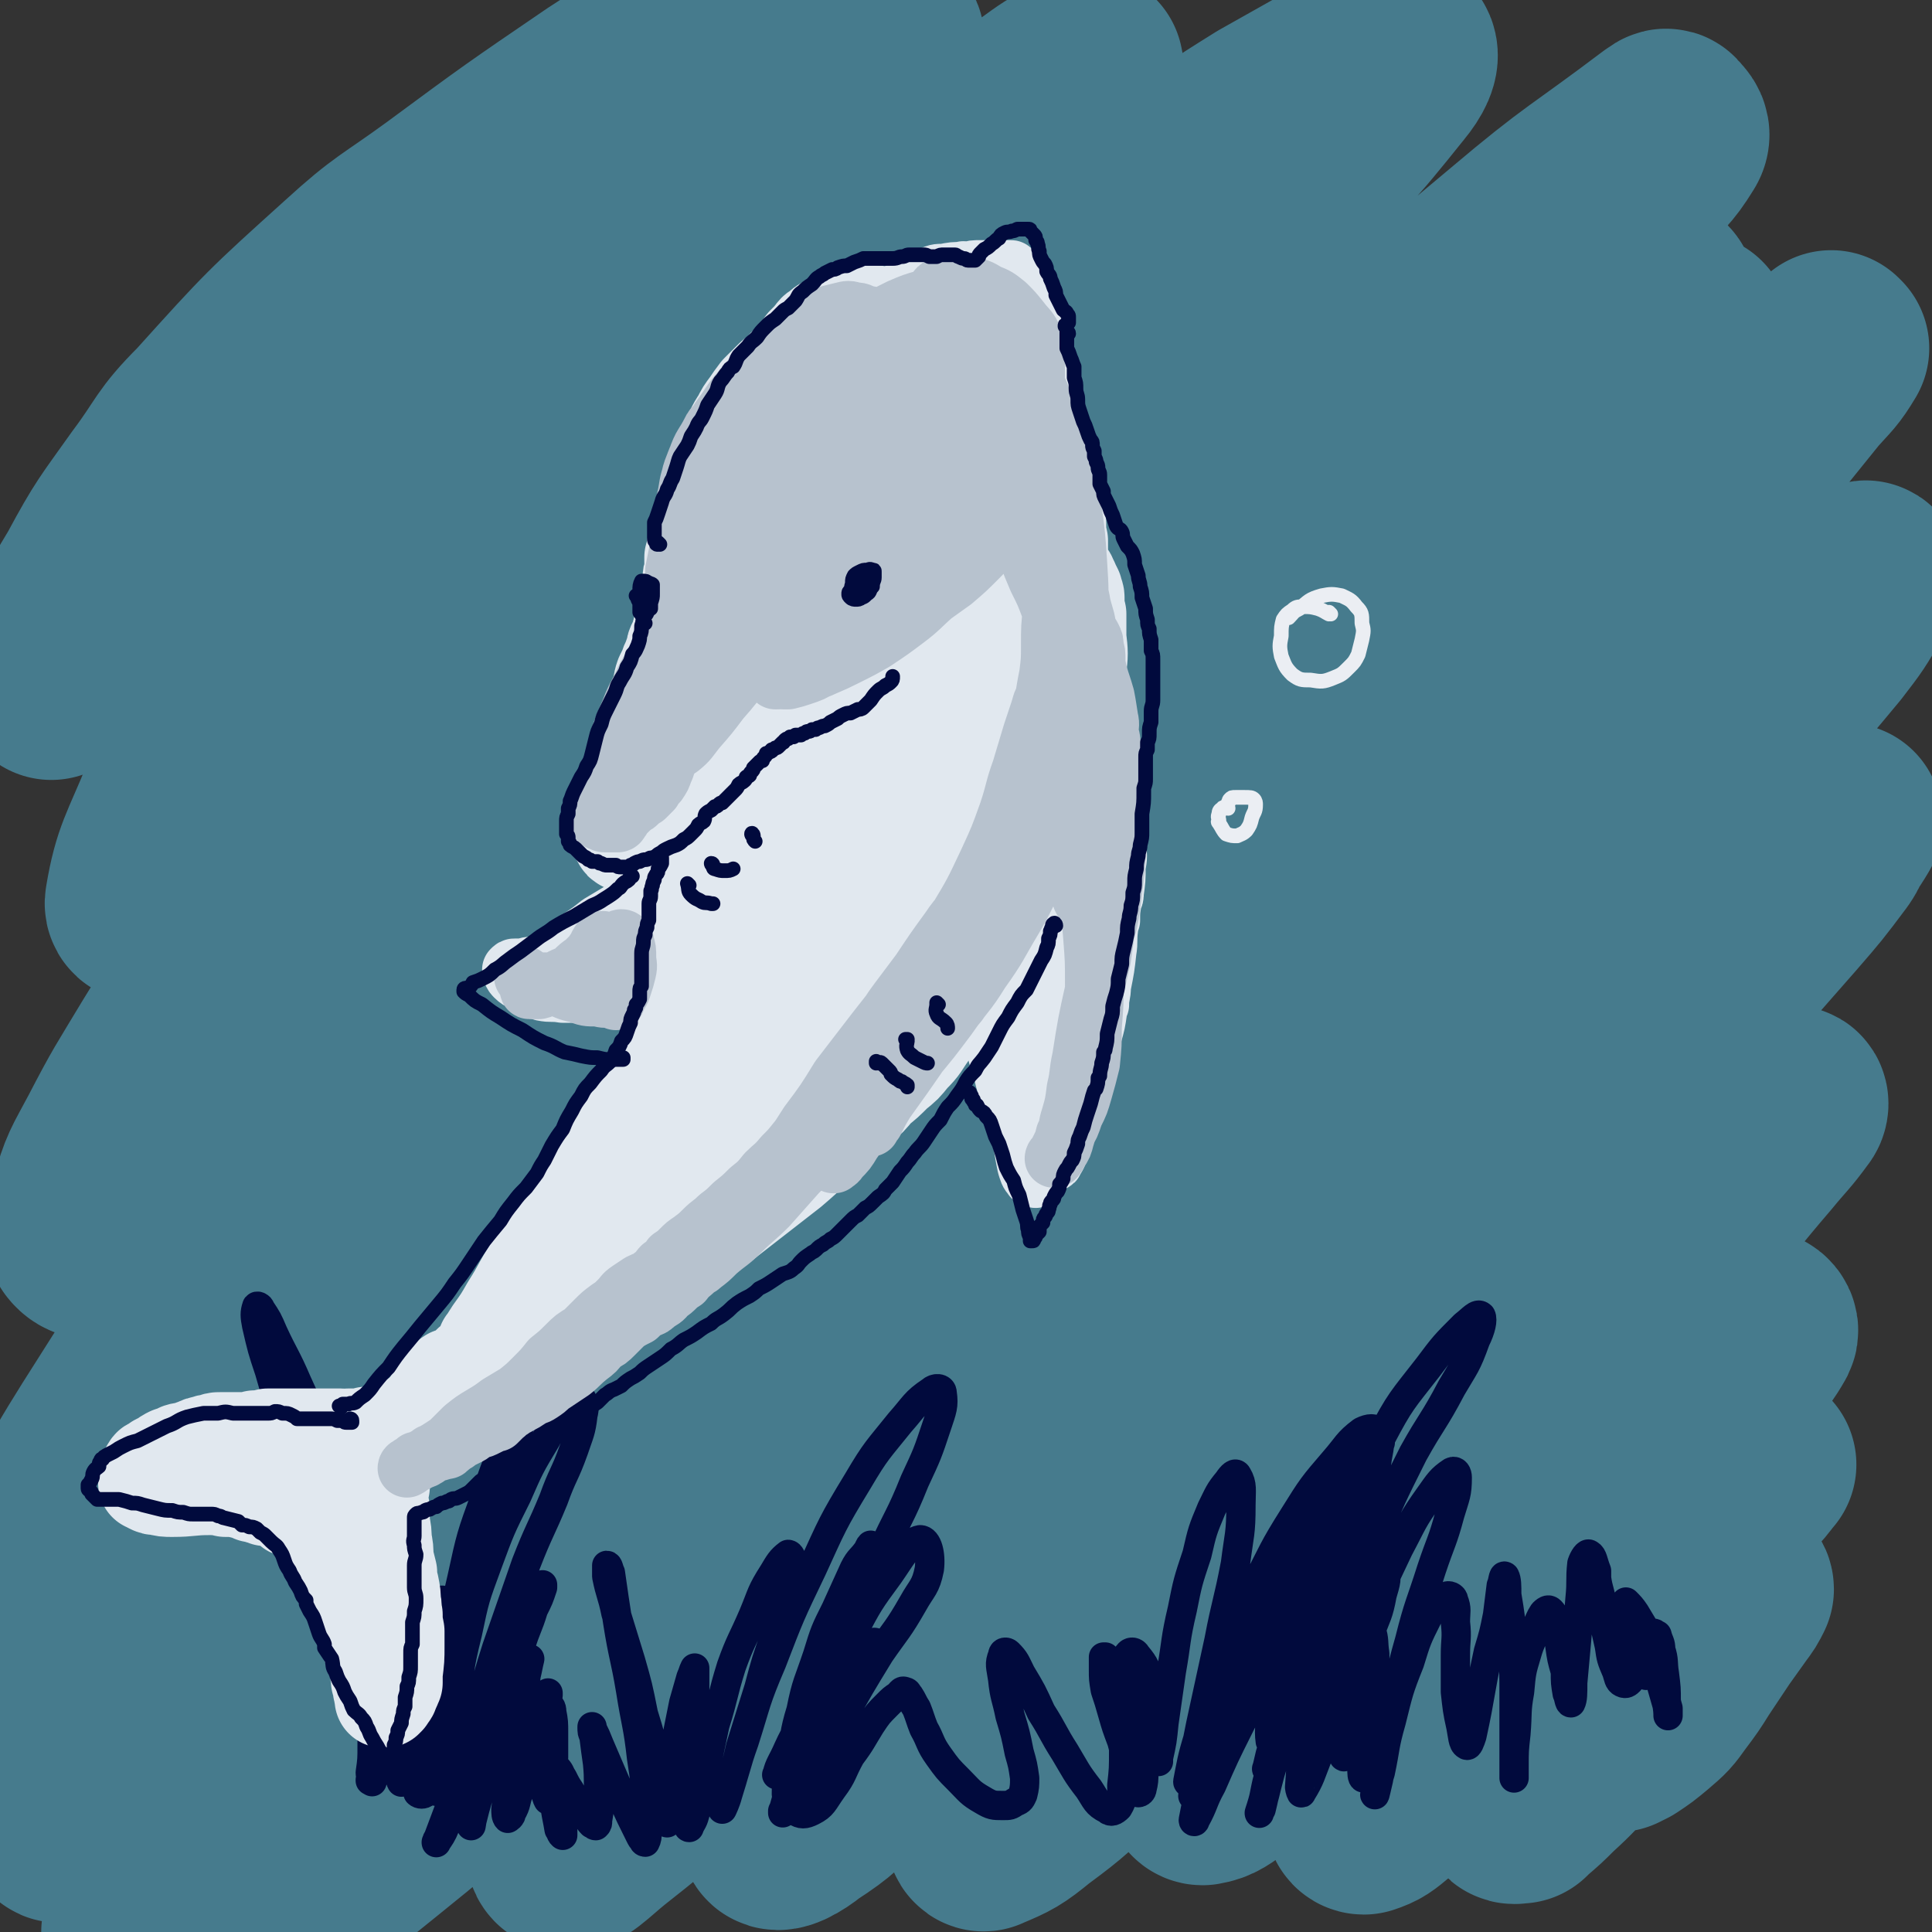 <svg viewBox='0 0 1054 1054' version='1.1' xmlns='http://www.w3.org/2000/svg' xmlns:xlink='http://www.w3.org/1999/xlink'><rect x="0" y="0" width="1054" height="1054" fill="#333333" stroke="none"/><g fill='none' stroke='rgb(70,123,141)' stroke-width='105' stroke-linecap='round' stroke-linejoin='round'><path d='M377,130c0,0 0,-1 -1,-1 -2,-2 -2,-2 -4,-3 -7,-1 -8,-3 -14,0 -8,3 -8,5 -15,12 -12,12 -12,12 -21,25 -28,39 -28,40 -54,80 -14,22 -13,23 -26,46 -12,20 -12,20 -25,39 -5,8 -6,9 -10,16 0,1 1,1 2,1 7,-5 8,-5 14,-11 13,-13 13,-14 24,-28 16,-20 16,-21 31,-42 20,-25 20,-25 40,-51 22,-28 22,-27 43,-55 19,-24 19,-24 38,-49 7,-9 8,-9 15,-18 5,-7 5,-7 10,-14 5,-7 5,-6 9,-13 3,-6 4,-6 4,-12 0,-3 -1,-6 -3,-5 -12,2 -14,3 -25,10 -40,24 -40,24 -78,52 -26,18 -25,19 -49,40 -24,21 -24,21 -46,44 -21,21 -22,20 -40,44 -26,32 -25,33 -48,67 -4,5 -6,9 -5,11 1,2 4,0 7,-3 12,-11 12,-12 22,-25 17,-23 16,-23 32,-46 21,-28 21,-28 41,-54 22,-27 22,-27 44,-53 14,-17 14,-17 28,-33 17,-20 18,-19 35,-39 9,-10 9,-10 18,-21 7,-8 8,-8 13,-16 1,-3 3,-7 1,-7 -5,0 -8,2 -14,5 -21,12 -22,12 -42,25 -44,30 -44,30 -86,61 -26,19 -28,18 -51,39 -41,37 -41,37 -78,78 -18,18 -16,20 -31,40 -17,24 -18,24 -32,50 -12,20 -12,20 -20,42 -3,7 -1,7 -2,15 '/><path d='M397,71c-1,0 -2,-1 -1,-1 2,-2 3,-2 5,-3 2,-1 2,-2 4,-3 7,-4 7,-4 13,-9 3,-1 3,-1 6,-3 9,-5 9,-5 18,-11 3,-2 3,-2 6,-3 12,-7 12,-8 24,-14 6,-2 10,-4 12,-3 2,1 -1,6 -4,9 -28,29 -29,29 -59,56 -29,26 -30,25 -60,50 -57,50 -59,48 -114,99 -29,27 -30,27 -55,58 -42,53 -42,54 -79,111 -10,15 -10,16 -17,33 -11,27 -15,31 -19,55 -1,4 5,3 8,1 18,-15 17,-18 33,-36 21,-23 20,-24 41,-46 25,-27 26,-27 52,-52 29,-28 29,-28 58,-55 31,-29 32,-29 63,-57 63,-55 63,-54 126,-109 17,-15 17,-16 34,-31 23,-19 23,-19 47,-36 13,-10 13,-10 26,-18 11,-8 11,-8 22,-14 3,-2 7,-4 6,-2 -13,16 -16,20 -35,38 -28,28 -29,27 -59,54 -29,27 -29,27 -59,53 -34,30 -35,28 -69,59 -73,68 -75,67 -144,139 -35,36 -35,36 -64,77 -40,56 -37,58 -73,116 -15,25 -15,24 -28,49 -9,17 -10,17 -15,35 -3,8 -5,12 -2,18 3,4 7,4 13,2 15,-6 16,-7 29,-19 24,-23 21,-26 43,-52 26,-30 25,-31 51,-61 30,-35 29,-36 61,-71 69,-76 69,-77 141,-151 37,-38 37,-38 75,-73 71,-64 71,-64 144,-127 14,-12 15,-12 31,-23 13,-9 13,-9 27,-18 15,-10 15,-10 31,-20 16,-9 16,-9 32,-18 14,-7 13,-8 28,-14 6,-2 11,-5 13,-2 2,3 -1,9 -6,15 -28,35 -29,35 -61,66 -29,28 -30,27 -61,53 -38,33 -38,32 -76,65 -82,72 -83,70 -164,145 -53,49 -54,48 -102,102 -83,93 -82,94 -160,192 -26,33 -26,34 -48,70 -36,58 -38,57 -69,118 -13,24 -19,31 -17,52 0,9 11,11 21,8 16,-4 17,-9 30,-22 30,-29 29,-31 57,-62 27,-30 27,-31 54,-61 105,-120 104,-120 210,-239 37,-41 37,-41 77,-80 102,-100 102,-100 207,-197 24,-23 25,-23 51,-43 32,-24 32,-23 64,-45 5,-3 8,-5 10,-5 1,0 -2,3 -4,5 -9,9 -10,9 -19,18 -17,15 -17,16 -33,30 -24,21 -24,20 -48,40 -28,25 -28,25 -56,49 -33,29 -33,29 -66,58 -36,32 -37,31 -72,65 -77,78 -77,78 -151,159 -37,41 -37,41 -71,85 -59,75 -58,75 -114,152 -17,24 -17,24 -32,49 -17,28 -16,28 -31,57 -3,6 -6,8 -5,13 0,2 3,1 5,-1 14,-9 14,-10 26,-21 16,-17 15,-18 31,-36 20,-23 20,-23 40,-47 25,-29 25,-29 49,-57 28,-35 28,-36 57,-70 32,-40 32,-40 64,-79 34,-41 33,-42 69,-82 72,-81 72,-81 146,-160 34,-37 35,-36 71,-71 65,-66 64,-67 130,-131 28,-28 28,-28 58,-53 39,-33 40,-31 81,-62 2,-1 3,-3 4,-1 2,2 4,4 2,7 -8,13 -10,13 -21,25 -18,19 -19,18 -37,37 -25,26 -25,27 -51,52 -33,33 -33,32 -66,64 -79,76 -79,76 -158,151 -44,42 -45,41 -89,84 -88,86 -89,86 -175,175 -42,43 -41,44 -81,88 -57,63 -58,62 -114,126 -17,20 -17,20 -33,40 -26,34 -27,33 -52,68 -3,4 -2,6 -3,10 0,1 1,0 2,0 8,-2 8,-2 15,-5 11,-6 11,-6 21,-14 7,-5 8,-5 14,-12 25,-24 25,-25 49,-50 19,-20 19,-20 38,-39 6,-7 6,-7 13,-14 29,-29 29,-30 58,-58 31,-32 31,-31 62,-62 67,-69 67,-69 134,-138 35,-37 35,-37 71,-74 70,-72 70,-72 141,-145 32,-33 32,-34 65,-66 57,-58 56,-59 115,-114 20,-18 20,-18 43,-33 12,-8 13,-9 26,-13 3,-2 7,0 7,3 -1,7 -3,9 -9,17 -9,14 -10,14 -22,27 -16,17 -17,17 -34,34 -22,23 -22,23 -45,45 -27,28 -27,27 -55,55 -32,32 -32,32 -64,64 -35,35 -35,35 -70,71 -79,81 -79,81 -157,164 -41,44 -40,44 -80,89 -65,72 -65,72 -131,143 -38,43 -39,43 -77,86 -32,35 -31,35 -63,71 -9,10 -9,10 -18,21 -3,2 -6,6 -6,5 2,-2 6,-6 11,-12 18,-22 17,-23 37,-44 21,-24 22,-23 45,-45 27,-27 27,-28 54,-55 30,-30 30,-30 60,-59 34,-34 35,-33 68,-67 37,-36 37,-36 73,-73 81,-83 81,-83 160,-167 41,-42 41,-43 81,-86 69,-74 68,-75 137,-148 30,-32 29,-32 60,-62 29,-28 30,-27 60,-54 2,-2 4,-3 3,-2 -2,4 -3,7 -8,13 -11,13 -11,13 -23,26 -17,19 -17,19 -34,38 -23,26 -22,27 -45,52 -27,32 -28,31 -55,63 -66,76 -66,77 -132,153 -38,44 -36,46 -76,89 -111,122 -111,122 -225,242 -32,33 -33,32 -65,64 -54,55 -54,55 -107,111 -3,3 -6,6 -4,7 3,1 8,0 15,-4 21,-13 21,-14 41,-30 26,-21 26,-21 50,-44 24,-21 23,-21 46,-43 8,-8 8,-8 17,-16 36,-36 36,-35 72,-72 41,-41 41,-41 81,-83 88,-92 88,-92 175,-185 44,-47 42,-49 86,-96 98,-106 98,-105 197,-210 14,-14 14,-14 28,-28 20,-19 20,-20 41,-38 0,0 1,1 1,1 -6,10 -7,10 -15,19 -25,31 -25,31 -51,63 -27,33 -27,33 -56,66 -33,38 -33,38 -67,76 -38,41 -38,41 -76,83 -79,89 -79,89 -158,178 -37,42 -37,42 -74,86 -81,95 -80,95 -160,192 -15,17 -17,16 -28,35 -7,11 -11,22 -7,24 4,3 12,-6 22,-14 19,-15 19,-15 37,-32 25,-23 25,-23 49,-47 31,-30 30,-30 60,-60 35,-35 35,-35 69,-70 37,-37 37,-36 73,-74 74,-77 73,-78 148,-155 36,-38 36,-39 73,-76 51,-52 51,-52 102,-104 17,-16 16,-17 34,-32 21,-17 25,-22 42,-33 3,-2 0,4 -3,7 -8,14 -8,14 -18,27 -29,35 -30,35 -60,69 -31,36 -31,36 -63,71 -75,80 -75,80 -150,160 -38,40 -38,40 -75,80 -65,71 -66,70 -128,143 -41,47 -40,47 -78,97 -11,14 -17,22 -19,30 0,4 9,-1 15,-6 17,-11 16,-12 31,-26 23,-22 23,-23 45,-46 29,-29 28,-30 57,-59 33,-33 33,-33 66,-65 35,-34 35,-34 69,-68 70,-66 71,-66 139,-133 31,-29 30,-31 60,-60 33,-32 33,-32 67,-63 12,-11 12,-11 26,-21 4,-3 5,-3 9,-5 0,0 0,1 0,2 -3,5 -3,5 -6,9 -1,3 -1,3 -3,6 -12,16 -12,16 -25,31 -36,41 -36,41 -72,82 -24,26 -24,26 -48,51 -8,10 -8,10 -17,19 -35,36 -36,35 -71,73 -67,71 -67,71 -132,145 -26,30 -26,30 -50,62 -18,23 -18,23 -34,47 -7,11 -8,12 -13,24 -1,1 0,4 1,3 12,-5 14,-6 25,-15 19,-14 19,-15 37,-32 24,-23 24,-23 47,-47 28,-27 27,-28 54,-55 30,-29 30,-29 60,-58 30,-29 30,-28 60,-57 28,-26 27,-26 55,-52 34,-30 35,-30 70,-60 9,-8 9,-8 19,-15 6,-5 8,-7 13,-9 1,0 1,2 0,3 -8,11 -9,11 -18,22 -18,21 -18,22 -36,43 -21,23 -21,23 -42,46 -24,26 -24,26 -48,51 -26,27 -27,26 -52,53 -23,25 -23,26 -46,52 -20,22 -21,21 -40,44 -21,27 -22,28 -40,56 -1,2 -1,5 1,5 6,-1 8,-3 15,-8 14,-10 13,-11 26,-22 18,-16 18,-17 36,-33 21,-18 20,-18 41,-36 23,-20 23,-19 46,-39 42,-37 41,-37 83,-74 15,-13 14,-15 30,-26 11,-9 13,-10 25,-15 2,0 4,2 3,4 -8,14 -11,14 -21,28 -13,16 -12,17 -25,32 -16,20 -17,20 -33,39 -19,21 -19,21 -37,42 -18,21 -18,21 -37,41 -16,18 -16,18 -32,37 -12,13 -12,13 -23,28 -5,7 -6,7 -10,15 -1,2 0,3 1,3 6,-2 7,-3 13,-8 12,-9 12,-10 23,-20 16,-14 16,-14 32,-29 17,-16 17,-17 34,-34 18,-17 18,-16 36,-33 16,-15 16,-16 32,-31 12,-12 11,-12 24,-23 5,-5 5,-5 11,-10 4,-3 4,-3 9,-5 1,0 3,0 2,0 -7,10 -9,10 -18,20 -11,12 -11,12 -22,25 -13,17 -13,17 -26,33 -14,18 -15,17 -28,35 -14,19 -14,19 -27,40 -6,9 -6,9 -9,19 -3,7 -4,8 -5,14 0,2 2,1 4,1 1,-1 1,-1 2,-2 7,-6 7,-6 13,-12 11,-10 10,-10 20,-20 9,-10 8,-10 17,-19 14,-15 14,-15 29,-30 9,-9 9,-10 18,-19 9,-10 9,-10 19,-18 0,-1 1,0 1,1 -2,4 -2,4 -5,8 -5,7 -5,7 -10,14 -6,9 -6,9 -12,18 -5,8 -5,8 -11,16 -5,7 -5,7 -12,13 -6,5 -6,5 -12,9 -2,1 -2,1 -4,2 '/></g>
<g fill='none' stroke='rgb(1,10,61)' stroke-width='16' stroke-linecap='round' stroke-linejoin='round'><path d='M203,972c0,0 -1,-1 -1,-1 0,0 0,1 0,0 1,-1 0,-2 0,-4 1,-7 1,-7 1,-15 0,-12 0,-12 0,-25 -1,-19 -1,-19 -3,-37 -3,-23 -2,-23 -7,-46 -6,-25 -6,-25 -14,-48 -7,-22 -8,-22 -17,-42 -6,-14 -7,-14 -13,-27 -3,-7 -3,-7 -7,-13 0,-1 -2,-2 -2,-1 -1,3 -1,5 0,10 3,13 3,13 7,25 6,21 6,21 14,42 9,26 9,26 19,52 8,22 9,22 18,44 6,16 7,16 14,32 4,10 4,10 7,21 1,7 1,7 2,14 0,4 0,4 1,8 0,1 0,2 0,1 -2,-5 -2,-6 -4,-11 -5,-17 -5,-17 -10,-33 -9,-24 -9,-24 -17,-49 -8,-24 -8,-24 -14,-49 -4,-16 -3,-16 -5,-32 0,-6 0,-8 1,-12 0,-1 2,1 3,2 3,9 2,9 4,18 4,15 4,15 8,30 5,20 6,20 11,40 6,24 6,24 11,47 3,18 3,18 5,36 2,10 1,10 3,20 0,2 1,3 1,3 0,1 0,-1 1,-2 0,-7 1,-7 1,-15 0,-13 0,-13 0,-27 0,-14 -1,-14 -1,-29 1,-10 1,-10 2,-20 1,-6 2,-6 3,-11 0,-2 0,-3 0,-3 1,0 0,2 0,3 0,8 0,8 -1,16 -1,11 -1,11 -2,21 -1,12 -1,12 -1,24 -1,10 -1,10 -1,19 0,5 -1,6 0,10 0,1 2,1 2,0 2,-4 2,-5 3,-10 2,-9 3,-9 5,-17 1,-3 0,-3 0,-6 2,-10 2,-10 4,-20 0,-4 0,-4 0,-7 1,-7 1,-7 3,-15 2,-5 2,-5 4,-10 0,0 0,0 0,0 1,0 1,0 1,1 0,1 0,1 0,1 -1,5 -1,5 -2,9 -3,12 -3,12 -6,23 -2,11 -2,11 -4,22 -1,10 -2,10 -3,20 0,10 0,10 0,20 0,5 0,6 1,9 1,1 3,1 4,0 3,-6 2,-7 3,-14 2,-12 2,-12 4,-25 2,-17 2,-17 5,-34 4,-22 3,-23 8,-44 5,-23 5,-23 13,-45 7,-21 8,-21 16,-42 8,-18 8,-18 16,-37 7,-14 7,-14 14,-28 4,-7 4,-7 8,-14 3,-3 5,-6 6,-5 1,0 -1,4 -3,7 -4,10 -4,10 -9,20 -8,14 -8,14 -15,28 -8,18 -9,18 -16,37 -9,23 -9,23 -16,47 -8,26 -8,26 -14,53 -5,24 -5,24 -9,49 -3,16 -3,16 -5,32 0,7 -1,9 0,14 0,1 1,-1 1,-2 3,-7 3,-7 5,-15 3,-14 2,-15 4,-29 3,-20 2,-20 7,-40 4,-19 4,-19 11,-38 7,-19 7,-19 16,-37 7,-16 7,-16 16,-31 5,-10 5,-10 12,-18 3,-3 5,-5 7,-4 2,2 2,5 1,9 -1,9 -2,10 -5,19 -5,14 -6,13 -11,27 -7,17 -8,17 -15,35 -8,23 -8,23 -16,46 -8,25 -7,26 -15,51 -6,19 -5,19 -11,37 -3,8 -3,8 -6,16 -1,1 -1,3 -1,2 2,-3 3,-4 5,-9 5,-10 4,-11 8,-21 5,-15 4,-15 9,-29 5,-16 5,-16 11,-31 5,-13 6,-14 12,-27 4,-9 4,-9 9,-17 2,-3 2,-4 4,-6 0,-1 0,0 0,1 -2,6 -2,6 -5,12 -3,10 -4,10 -7,20 -5,13 -4,13 -9,26 -4,15 -5,15 -9,30 -3,14 -3,14 -6,28 -2,7 -2,8 -3,14 0,0 0,-1 0,-1 2,-8 2,-8 4,-15 3,-11 3,-11 6,-21 5,-15 5,-15 10,-28 2,-8 3,-7 5,-15 1,-1 1,-1 2,-3 2,-4 2,-4 4,-7 1,-1 1,-1 1,-1 -1,4 -1,5 -2,9 -1,9 -1,9 -3,18 -2,9 -3,9 -4,19 -2,10 -2,10 -3,21 0,7 0,7 -1,15 0,2 0,4 1,5 0,0 2,-1 2,-3 3,-5 2,-6 4,-11 2,-10 2,-10 4,-19 3,-10 3,-10 6,-20 2,-6 2,-6 4,-12 0,-2 1,-3 2,-3 0,-1 0,0 0,1 -1,5 -1,5 -1,9 0,8 0,8 -1,16 0,7 0,7 0,15 0,6 0,6 1,12 0,3 0,3 1,5 0,0 1,-1 1,-1 1,-5 1,-5 1,-9 1,-7 0,-7 1,-13 0,-7 0,-7 0,-14 0,-5 0,-6 -1,-11 0,-3 -1,-3 -2,-4 -1,-1 -2,-1 -3,-1 -2,1 -2,2 -3,3 -1,4 -1,4 -1,8 1,7 2,7 4,13 2,8 3,8 5,17 2,6 2,6 4,12 1,6 1,6 2,11 0,3 0,3 0,7 0,0 0,2 0,1 -1,0 -1,-2 -2,-3 -1,-6 -1,-5 -2,-11 -1,-6 -1,-6 -2,-13 -1,-5 -1,-5 -2,-10 0,-1 0,-2 1,-2 1,0 2,0 3,2 3,3 2,3 4,6 2,4 2,4 4,7 2,4 3,3 5,7 2,3 2,3 4,6 1,2 1,3 3,5 1,0 1,1 2,1 1,-1 1,-1 1,-3 1,-6 1,-6 1,-12 -1,-9 0,-9 -1,-19 -1,-7 -1,-7 -2,-15 -1,-2 -1,-2 -1,-5 0,0 0,1 0,1 2,4 2,4 4,9 3,7 3,7 6,14 3,7 3,7 6,14 5,11 5,11 10,21 1,2 1,2 2,3 0,1 1,1 1,1 1,-2 1,-3 1,-5 0,-7 0,-7 0,-14 -1,-14 -1,-14 -3,-27 -2,-18 -3,-18 -6,-37 -3,-18 -4,-18 -7,-37 -2,-13 -2,-13 -4,-27 -1,-2 -1,-4 -2,-4 0,1 0,3 0,6 2,10 3,10 5,20 4,13 4,13 8,26 4,14 4,14 7,29 4,13 4,13 7,27 2,9 2,9 4,18 0,5 0,5 1,10 0,2 0,2 0,4 0,0 0,0 0,0 1,0 1,1 1,0 1,-2 2,-2 2,-5 1,-9 0,-9 1,-18 1,-11 1,-11 2,-22 2,-10 2,-10 4,-20 2,-7 2,-7 4,-14 1,-2 1,-3 2,-5 0,0 0,1 0,2 0,5 0,5 0,11 0,11 1,11 0,22 0,11 0,11 -1,22 -1,10 0,10 -1,21 -1,4 -1,4 -1,8 0,0 -1,1 0,1 1,-3 2,-3 3,-7 3,-10 2,-10 5,-20 3,-15 3,-15 6,-29 5,-16 4,-16 9,-32 5,-14 6,-14 12,-28 5,-12 4,-12 11,-23 3,-5 4,-7 8,-10 1,0 2,2 2,4 0,8 0,8 -2,16 -3,12 -4,12 -7,24 -5,14 -5,14 -9,29 -5,16 -5,16 -10,32 -3,13 -3,13 -7,26 -1,4 -3,8 -3,8 0,-1 2,-4 3,-9 5,-14 4,-14 9,-28 7,-22 6,-22 15,-43 10,-26 10,-26 22,-51 11,-24 11,-25 25,-48 10,-17 11,-17 23,-32 8,-9 8,-11 17,-17 2,-2 6,-2 6,1 1,7 0,9 -3,18 -5,15 -5,15 -12,30 -8,20 -9,19 -18,39 -10,22 -10,22 -21,44 -9,21 -9,21 -19,42 -5,11 -6,10 -11,21 -3,7 -5,9 -6,14 -1,1 1,-1 2,-2 5,-6 5,-5 9,-12 7,-13 6,-13 13,-27 8,-18 7,-18 17,-36 9,-17 9,-17 20,-32 7,-10 11,-18 17,-19 4,0 6,8 5,16 -2,10 -4,10 -9,19 -8,14 -9,14 -18,27 -11,18 -11,18 -21,36 -5,9 -5,9 -10,18 -2,3 -2,3 -3,6 -3,8 -3,8 -6,17 0,1 -1,1 -1,3 0,0 0,0 0,0 2,-2 2,-2 4,-5 6,-12 5,-12 10,-25 5,-13 5,-13 10,-25 5,-11 5,-11 10,-22 2,-4 2,-5 4,-9 1,0 1,1 0,1 -4,5 -4,5 -8,10 -5,7 -5,6 -11,13 -5,8 -6,8 -10,16 -6,9 -5,9 -9,19 -4,10 -4,10 -7,21 -2,6 -2,6 -5,12 0,1 0,1 0,1 2,-7 2,-7 4,-15 4,-12 4,-12 7,-24 4,-15 4,-15 8,-30 5,-16 4,-16 10,-31 4,-12 4,-12 9,-25 3,-7 4,-7 7,-15 2,-3 3,-4 3,-6 0,0 -1,1 -1,2 -4,6 -5,5 -8,11 -5,11 -5,11 -10,22 -6,12 -6,12 -10,25 -5,15 -6,15 -9,30 -4,13 -3,14 -6,28 -1,9 -2,9 -2,18 1,5 1,6 5,9 3,2 5,2 9,0 6,-3 6,-5 11,-12 6,-8 5,-9 10,-18 6,-8 6,-9 11,-17 4,-6 4,-6 9,-11 3,-3 3,-3 6,-5 2,-2 2,-3 4,-2 1,0 1,1 2,2 2,3 2,4 4,7 2,5 2,6 4,11 4,7 3,8 8,15 5,7 5,7 11,13 6,6 6,7 13,11 5,3 6,3 11,3 4,0 4,0 7,-2 3,-1 3,-2 4,-4 1,-4 1,-5 1,-9 -1,-7 -1,-7 -3,-14 -2,-10 -2,-10 -5,-20 -2,-10 -3,-10 -4,-20 -1,-7 -2,-8 0,-13 0,-2 2,-2 3,-1 4,4 4,5 7,11 6,10 6,10 11,21 7,11 6,11 13,22 6,10 6,11 13,20 4,6 4,8 10,11 2,2 4,1 6,-1 3,-5 2,-6 2,-12 1,-9 1,-9 1,-19 0,-10 0,-10 -1,-20 -2,-10 -3,-10 -6,-20 -2,-5 -2,-5 -3,-11 -1,0 -1,0 -1,0 0,3 0,4 0,7 0,5 0,5 1,11 2,6 2,6 4,13 2,7 2,7 5,15 2,7 1,7 3,14 2,5 2,5 4,10 1,2 1,3 2,4 1,0 2,-1 2,-2 1,-4 1,-5 1,-9 -1,-8 -1,-8 -2,-15 -2,-10 -3,-10 -5,-20 -2,-11 -3,-11 -3,-21 0,-5 0,-7 2,-9 1,-1 3,-1 4,1 5,6 5,7 7,15 3,8 2,9 3,18 1,8 1,8 2,15 0,5 0,7 0,10 0,0 0,-1 0,-2 2,-9 2,-9 3,-19 2,-14 2,-14 4,-28 3,-17 2,-17 6,-34 3,-15 3,-15 8,-30 3,-13 3,-13 8,-25 4,-8 4,-9 9,-15 2,-3 4,-5 5,-3 3,5 2,8 2,16 0,16 -1,16 -3,32 -4,21 -5,21 -9,42 -5,23 -5,23 -10,46 -3,15 -3,15 -6,30 0,1 -1,2 -1,1 2,-10 2,-12 6,-25 6,-20 5,-21 13,-41 8,-21 8,-21 18,-41 10,-19 9,-19 21,-38 10,-16 10,-16 22,-30 7,-8 7,-10 15,-16 4,-2 7,-2 8,0 3,6 1,9 0,17 -4,17 -5,17 -10,33 -7,22 -8,22 -16,43 -8,23 -9,23 -18,47 -7,21 -7,21 -13,42 -4,12 -3,12 -6,24 -1,1 -1,3 -1,2 3,-9 3,-11 6,-22 6,-19 5,-20 12,-38 7,-18 7,-18 16,-35 7,-13 8,-13 16,-25 6,-7 6,-8 12,-14 2,-1 5,-2 6,0 2,6 1,8 -1,15 -2,11 -3,11 -7,22 -4,11 -5,11 -8,23 -4,17 -3,17 -6,34 -1,5 -1,6 0,9 0,1 1,0 1,-1 2,-7 2,-7 3,-14 1,-11 0,-11 1,-21 1,-3 1,-3 2,-6 1,-7 -1,-8 1,-15 1,-6 1,-6 4,-11 0,0 0,0 1,0 1,-1 2,-1 2,-1 2,6 1,7 2,13 0,2 0,2 0,5 1,7 1,7 1,15 0,3 0,3 0,5 -1,8 -1,8 -2,16 0,2 0,2 0,5 -1,8 -1,8 -2,16 -1,3 -1,5 -3,6 -1,0 -1,-3 -1,-5 -2,-10 -1,-10 -2,-20 -1,-15 0,-15 -1,-29 -2,-16 -2,-16 -3,-32 -1,-13 -2,-13 -2,-27 0,-11 0,-12 2,-23 1,-8 2,-8 3,-17 1,-3 2,-6 2,-7 0,-1 0,2 0,4 -3,10 -3,10 -6,19 -5,13 -5,12 -10,25 -7,15 -7,15 -13,30 -6,18 -5,19 -11,37 -4,15 -4,15 -8,29 -1,6 -2,10 -3,11 0,1 1,-4 2,-8 4,-13 4,-13 8,-26 5,-17 5,-17 11,-34 7,-19 7,-18 13,-37 7,-19 6,-19 12,-37 5,-14 5,-14 10,-27 3,-6 4,-9 6,-12 0,-1 0,2 0,3 -5,9 -5,9 -11,17 -8,12 -8,12 -17,25 -10,16 -11,15 -21,32 -11,19 -11,20 -20,40 -10,20 -10,21 -19,42 -6,15 -6,15 -12,29 -1,4 -3,9 -2,8 1,-1 3,-6 6,-12 6,-13 6,-13 11,-26 7,-17 7,-17 15,-34 8,-18 8,-18 16,-36 8,-16 7,-16 16,-32 7,-14 7,-14 15,-28 3,-7 3,-7 6,-14 0,-1 1,-2 1,-1 -4,3 -5,4 -9,9 -8,8 -8,8 -15,18 -9,12 -10,11 -17,24 -9,17 -9,17 -15,35 -8,22 -8,22 -14,45 -6,21 -6,22 -11,43 -3,11 -3,12 -5,22 0,1 1,1 1,0 5,-9 4,-10 9,-19 7,-16 7,-16 15,-32 9,-18 9,-18 19,-35 10,-16 10,-16 20,-31 9,-12 9,-12 17,-24 6,-7 5,-8 11,-14 2,-2 4,-4 5,-3 1,3 1,6 0,10 -3,10 -4,10 -8,20 -6,13 -6,13 -12,26 -8,15 -8,15 -16,30 -7,12 -6,13 -13,24 -2,3 -5,7 -6,5 -1,-7 0,-12 3,-23 4,-21 3,-21 11,-41 9,-25 11,-25 22,-49 12,-26 11,-27 24,-52 11,-21 12,-21 26,-39 9,-12 9,-12 20,-23 4,-3 7,-7 9,-5 1,2 0,7 -3,13 -5,14 -6,14 -13,26 -10,19 -11,18 -21,36 -12,24 -12,24 -22,48 -11,27 -11,27 -21,54 -8,25 -8,25 -14,50 -4,15 -4,15 -5,30 0,1 1,4 1,3 5,-8 5,-10 9,-20 6,-17 5,-18 11,-35 7,-20 7,-20 15,-40 9,-19 9,-19 18,-38 8,-15 7,-15 17,-29 5,-7 6,-9 12,-13 2,-1 3,1 3,3 0,9 -1,10 -4,20 -4,15 -5,15 -10,30 -6,19 -7,19 -12,39 -6,21 -5,21 -10,43 -4,16 -4,16 -7,33 -1,4 -2,9 -2,8 0,-1 1,-6 3,-12 3,-14 2,-14 6,-28 4,-16 4,-17 10,-32 4,-13 4,-13 10,-25 4,-6 4,-7 10,-11 1,-1 4,0 4,2 2,5 1,6 1,12 1,9 0,9 0,18 0,10 0,10 0,20 1,9 1,10 3,19 1,5 1,9 3,10 1,1 2,-2 3,-5 5,-23 4,-23 9,-46 3,-10 3,-10 5,-20 1,-8 1,-8 2,-16 1,-2 1,-6 2,-5 1,2 1,5 1,10 2,12 2,12 3,25 1,16 1,16 1,32 0,14 0,14 0,29 0,7 0,11 0,14 0,1 0,-3 0,-6 0,-9 0,-9 1,-18 1,-12 0,-12 2,-23 1,-11 1,-11 4,-21 2,-7 3,-7 5,-14 2,-4 2,-5 4,-8 2,-2 3,-2 4,-1 2,2 2,4 3,8 2,5 1,5 2,11 1,7 1,7 3,14 0,6 0,6 1,12 1,2 1,5 2,5 1,-2 1,-5 1,-11 1,-11 1,-11 2,-22 1,-12 1,-12 2,-24 1,-10 0,-10 1,-19 1,-3 3,-6 4,-5 2,1 2,4 4,9 0,2 0,2 0,4 1,7 2,7 3,15 1,2 0,2 0,5 2,8 2,8 4,17 1,7 1,7 4,14 1,3 1,5 3,6 2,1 3,0 4,-1 1,-3 1,-4 1,-8 0,-6 0,-6 0,-12 0,-5 0,-5 -1,-9 -1,-6 -1,-6 -2,-12 0,-1 0,-2 0,-2 2,2 3,3 5,6 3,5 3,5 6,10 2,6 2,6 4,13 2,7 2,7 4,15 2,7 2,7 4,14 0,2 0,4 0,4 0,-1 0,-4 -1,-8 0,-7 0,-7 -1,-15 -1,-6 0,-7 -2,-13 0,-4 -1,-4 -2,-8 -1,0 -1,-1 -2,-1 0,1 0,2 -1,4 -1,4 -1,4 -1,7 -1,5 -1,5 -1,9 -1,2 -1,2 -1,3 '/></g>
<g fill='none' stroke='rgb(225,232,239)' stroke-width='53' stroke-linecap='round' stroke-linejoin='round'><path d='M457,236c-1,0 -1,-1 -1,-1 -1,0 -1,0 -2,1 -1,2 -1,2 -2,5 -2,2 -2,2 -3,5 -2,4 -2,4 -3,7 -3,5 -3,5 -6,9 -4,6 -3,6 -7,11 -4,6 -4,6 -8,11 -4,7 -5,7 -9,13 -5,6 -5,6 -10,13 -5,6 -5,7 -10,13 -5,6 -5,5 -9,11 -3,3 -3,3 -6,7 -2,3 -2,4 -4,7 -1,2 -1,2 -2,5 -1,3 -1,3 -2,6 -2,4 -2,4 -4,8 -2,4 -2,4 -4,7 -2,4 -2,4 -4,8 -1,3 -1,3 -3,7 -2,3 -2,3 -4,6 -1,4 -2,4 -3,8 -2,3 -1,3 -3,7 -1,3 -1,3 -2,7 -1,3 -1,3 -2,7 -1,2 -1,2 -2,5 -1,3 -1,3 -1,6 -1,3 -1,3 -2,6 0,3 0,3 0,5 -1,2 -1,2 -1,4 0,2 0,2 0,3 0,2 0,2 0,3 0,1 0,1 1,2 0,1 0,1 1,1 0,1 1,1 1,1 2,0 2,0 3,0 1,0 1,0 2,-1 2,0 2,0 3,0 1,-1 2,-1 3,-2 2,-2 2,-2 3,-3 2,-2 2,-2 4,-4 2,-2 2,-2 4,-4 2,-2 2,-2 4,-4 2,-1 2,-1 4,-3 3,-4 3,-4 7,-8 1,-2 1,-2 3,-4 2,-2 2,-2 3,-4 2,-3 2,-3 4,-6 2,-2 2,-2 3,-4 2,-2 1,-2 3,-4 1,-2 1,-2 3,-4 2,-2 2,-2 4,-4 1,-2 1,-2 3,-4 2,-2 2,-2 3,-4 2,-2 2,-2 4,-5 2,-1 2,-1 3,-3 2,-2 2,-2 4,-4 2,-3 1,-3 3,-6 1,0 1,0 2,-1 1,-1 1,-2 2,-3 1,-1 1,-1 2,-2 1,-2 1,-2 2,-4 1,-1 1,-1 2,-2 1,-1 0,-1 1,-3 1,-1 1,-1 2,-2 1,-2 0,-2 2,-4 1,-3 2,-3 3,-5 1,-1 0,-1 1,-2 1,-3 2,-3 3,-5 1,-1 0,-1 1,-2 2,-4 2,-4 3,-7 2,-3 2,-3 4,-7 2,-3 2,-3 4,-7 1,-3 1,-3 3,-6 1,-3 1,-3 2,-6 1,-2 2,-2 3,-4 1,-2 1,-2 2,-4 1,-3 1,-3 2,-5 1,-2 1,-2 2,-4 0,-1 0,-1 1,-2 0,-1 1,-1 1,-2 0,-1 0,-1 0,-2 1,-2 1,-2 1,-3 0,-1 1,-1 1,-3 0,-1 0,-1 0,-2 0,-1 0,-1 0,-2 0,-1 0,-1 0,-2 -1,-1 -1,-1 -1,-2 0,-1 0,-1 -1,-2 0,-1 0,-1 0,-2 -1,-1 -1,-1 -1,-1 0,-1 0,-1 0,-2 -1,-1 -1,-1 -2,-2 0,-1 0,-1 -1,-2 -1,-1 0,-1 -1,-2 -1,0 -1,0 -2,-1 -1,-1 -1,-1 -2,-1 -1,-1 -1,-1 -2,-1 -1,-1 -1,-1 -2,-1 -2,0 -2,0 -3,0 -3,2 -2,2 -4,5 -3,3 -3,3 -5,7 -3,5 -3,5 -7,9 -3,6 -3,6 -7,11 -4,7 -5,7 -9,13 -5,6 -5,6 -9,13 -5,6 -4,7 -8,13 -4,6 -4,6 -7,11 -3,5 -2,5 -4,9 -2,4 -2,3 -4,7 -2,4 -2,4 -4,7 -3,5 -3,5 -6,10 -2,4 -2,5 -4,9 -2,5 -2,5 -5,9 -2,4 -2,4 -4,8 -1,3 -1,3 -3,7 -1,3 -1,3 -2,7 -2,4 -1,4 -3,8 -1,4 -1,4 -2,7 -1,3 -1,2 -3,5 -1,2 -1,2 -2,4 0,1 -1,1 -1,2 -1,1 -1,1 -1,1 -1,0 -1,-1 -1,-1 0,-3 0,-3 0,-5 0,-4 0,-4 0,-7 1,-3 1,-3 1,-7 1,-4 1,-4 2,-8 1,-4 1,-4 2,-8 1,-3 1,-3 1,-6 1,-4 1,-4 2,-7 1,-3 1,-3 1,-6 1,-2 1,-2 2,-5 0,-3 0,-3 1,-6 1,-2 1,-2 2,-4 1,-3 1,-3 2,-5 1,-3 1,-3 2,-5 0,-2 0,-2 1,-4 1,-2 1,-2 2,-4 0,-2 0,-2 1,-4 1,-3 1,-3 2,-6 0,-3 0,-3 0,-5 1,-2 1,-2 1,-4 1,-3 1,-3 1,-6 0,-3 1,-3 1,-5 0,-3 0,-3 1,-5 0,-2 0,-2 0,-4 0,-2 0,-2 0,-4 1,-2 1,-2 1,-3 0,-2 0,-2 1,-4 0,-3 0,-3 1,-5 0,-3 0,-3 1,-6 1,-4 1,-4 2,-7 1,-3 2,-3 3,-7 1,-4 0,-4 1,-8 1,-3 2,-3 3,-6 1,-4 1,-4 3,-7 1,-4 1,-4 2,-8 2,-3 2,-3 4,-7 2,-4 2,-4 4,-7 2,-4 2,-4 5,-8 2,-3 2,-3 5,-7 3,-3 3,-3 6,-6 3,-3 3,-3 6,-5 3,-3 2,-3 5,-5 2,-2 2,-2 4,-4 2,-3 2,-3 4,-6 2,-2 2,-2 4,-4 2,-3 2,-3 4,-4 2,-2 2,-2 4,-3 2,-1 2,-1 3,-2 2,-1 2,-1 3,-1 2,-1 2,-1 4,-1 1,-1 1,-1 3,-1 2,0 2,-1 4,-1 2,0 2,0 4,0 2,0 2,0 4,0 2,0 2,1 5,1 2,1 2,1 3,1 2,1 2,1 4,2 1,1 2,1 3,2 2,1 1,2 3,3 1,2 2,2 3,4 2,2 1,2 3,4 1,2 1,2 2,4 0,1 1,0 1,1 1,0 1,0 1,0 0,0 0,0 0,0 1,1 1,1 1,1 2,3 2,3 4,6 2,2 2,2 3,5 2,4 2,4 4,7 2,3 2,3 4,5 1,2 1,2 3,4 1,1 1,1 2,3 1,2 1,2 2,4 1,2 1,2 2,4 1,2 1,2 2,4 1,3 1,3 2,6 1,3 1,3 2,6 1,3 1,3 2,5 1,3 1,3 2,5 1,3 1,3 2,6 0,2 1,2 1,4 1,3 1,3 2,5 1,3 1,3 2,5 1,2 1,2 2,4 1,4 1,4 2,7 0,3 0,3 1,7 1,3 1,3 2,7 1,3 1,3 2,7 0,3 0,3 1,6 0,2 0,3 1,5 0,3 0,3 0,5 0,2 0,2 1,3 0,1 0,1 0,1 0,0 0,0 0,0 0,1 -1,1 -1,0 0,-1 1,-1 1,-2 -1,-4 -2,-4 -3,-8 -2,-5 -2,-5 -4,-10 -2,-5 -3,-5 -5,-10 -2,-6 -2,-6 -4,-12 -2,-6 -2,-6 -5,-11 -2,-5 -2,-5 -5,-11 -3,-6 -3,-6 -7,-12 -5,-6 -5,-6 -10,-12 -5,-6 -5,-7 -9,-13 -4,-4 -4,-4 -7,-9 -3,-3 -3,-3 -7,-6 -1,-1 -1,-1 -3,-3 -2,-2 -3,-2 -4,-3 -3,-3 -3,-3 -6,-6 -2,-2 -2,-2 -4,-5 -2,-2 -3,-1 -5,-4 -2,-1 -1,-1 -3,-2 -1,-1 -1,-1 -2,-2 -1,0 0,-1 -1,-1 0,-1 0,-1 0,-2 0,-2 0,-2 1,-3 0,-2 0,-2 1,-3 1,-1 2,-1 3,-2 2,-1 2,-1 3,-1 2,-1 2,-1 4,-1 3,0 3,0 5,-1 3,0 3,0 5,0 3,0 3,0 6,-1 2,0 2,-1 5,-1 3,-1 3,-1 5,-1 3,0 3,0 5,1 3,1 3,2 6,3 3,1 3,1 6,2 3,2 3,1 5,2 3,2 3,1 6,3 2,1 2,2 4,3 2,3 2,2 4,5 2,2 2,2 4,4 2,3 2,3 4,6 2,3 2,3 4,5 1,3 1,2 3,5 2,2 2,2 3,5 2,3 1,4 3,7 1,3 1,3 3,7 1,3 1,3 2,6 2,2 2,2 3,5 1,3 1,3 2,5 0,3 0,3 1,6 1,3 1,3 1,7 1,3 1,3 2,6 1,4 1,4 2,7 0,4 0,4 1,8 1,3 1,3 1,7 0,4 0,4 1,8 0,4 0,4 0,8 1,4 1,4 1,8 0,4 1,4 1,8 0,3 0,3 1,7 0,4 0,4 1,8 0,3 0,3 0,7 1,5 1,5 1,9 0,3 0,3 0,7 1,4 1,4 1,8 0,4 0,4 0,8 0,4 0,4 0,8 0,4 -1,4 -1,7 -1,4 -1,4 -2,8 -1,5 -1,5 -2,10 -1,5 -1,5 -2,10 -1,5 -1,5 -2,10 -2,4 -2,4 -3,9 -2,4 -2,4 -4,8 -1,4 -1,4 -3,9 -2,4 -2,4 -4,8 -2,4 -2,4 -4,8 -1,3 -1,3 -3,7 -2,4 -2,4 -4,8 -2,4 -2,4 -4,8 -2,4 -2,4 -4,8 -2,4 -2,4 -4,7 -2,3 -2,3 -4,7 -2,3 -2,3 -4,6 -2,3 -1,3 -4,6 -2,4 -2,3 -5,7 -2,2 -2,2 -4,5 -2,3 -2,3 -4,6 -2,2 -2,2 -4,5 -2,3 -2,3 -4,5 -2,2 -3,2 -5,4 -2,2 -2,2 -4,4 -2,3 -2,3 -4,5 -2,3 -2,3 -5,5 -3,2 -3,2 -5,4 -3,3 -3,3 -6,6 -6,4 -6,3 -11,7 -2,1 -3,1 -5,2 -1,1 0,1 -1,2 -3,2 -3,2 -6,4 -2,2 -2,2 -4,4 -1,0 -1,0 -2,0 -3,3 -2,3 -5,5 -3,2 -3,2 -6,4 -2,1 -2,1 -5,2 -3,2 -3,1 -6,3 -3,1 -3,1 -5,2 -3,2 -3,2 -6,3 -3,2 -3,2 -6,4 -2,2 -2,2 -5,3 -2,1 -2,1 -5,2 -2,1 -2,1 -4,2 -2,1 -3,1 -5,2 -3,1 -2,1 -5,3 -3,1 -3,1 -6,2 -3,2 -3,2 -5,3 -3,2 -3,2 -6,4 -3,1 -3,1 -5,3 -3,2 -3,2 -5,3 -3,2 -2,2 -5,4 -2,1 -2,1 -5,2 -2,2 -2,2 -5,3 -2,2 -2,2 -5,4 -2,1 -2,2 -4,3 -3,2 -3,2 -5,4 -2,2 -3,2 -5,4 -2,1 -1,1 -3,3 -2,1 -2,1 -3,3 -2,2 -1,2 -3,3 -1,2 -2,1 -3,3 -2,1 -1,1 -2,2 -1,0 -1,0 -1,0 0,0 0,0 0,0 1,-1 1,-1 2,-2 3,-2 3,-2 5,-4 4,-2 3,-3 7,-5 4,-4 5,-3 9,-6 5,-3 5,-3 9,-6 4,-3 5,-3 9,-6 4,-4 4,-5 9,-9 5,-6 5,-6 10,-11 6,-6 6,-6 13,-12 6,-5 6,-5 13,-9 6,-5 6,-5 13,-10 6,-5 7,-4 13,-10 7,-6 7,-6 13,-14 7,-8 7,-8 13,-17 7,-9 7,-9 14,-19 6,-10 7,-10 13,-20 6,-12 6,-12 11,-25 6,-13 6,-13 11,-27 4,-14 5,-14 8,-28 3,-19 4,-19 5,-38 2,-19 1,-19 1,-37 0,-19 -1,-19 -2,-37 -1,-15 -1,-15 -3,-31 0,-9 0,-9 -1,-17 -1,-5 -1,-5 -2,-9 0,-1 0,-1 -1,-2 -1,-2 -1,-2 -2,-4 0,-1 -1,-1 -1,-2 0,0 0,1 0,1 3,5 3,5 6,10 7,12 6,13 12,25 8,15 9,15 16,30 6,14 10,14 12,28 3,28 3,30 -1,57 -3,19 -6,19 -15,37 -10,21 -11,20 -23,40 -10,17 -10,17 -22,33 -6,8 -6,9 -14,16 -3,3 -4,3 -7,5 -1,1 -2,1 -2,0 -1,-1 -1,-2 0,-4 2,-5 3,-5 6,-10 5,-8 5,-8 10,-17 7,-13 7,-13 14,-25 9,-16 9,-16 17,-31 8,-18 9,-18 15,-37 7,-21 7,-21 10,-43 3,-21 3,-21 3,-43 1,-17 2,-18 0,-35 -2,-12 -3,-12 -6,-24 -3,-7 -3,-7 -7,-13 -2,-4 -2,-4 -6,-7 -3,-2 -3,-3 -7,-3 -2,-1 -3,-1 -4,1 -3,2 -3,3 -3,7 -2,10 -2,10 -1,20 1,17 2,17 4,33 2,20 3,20 3,40 1,20 2,20 -1,40 -3,21 -4,21 -12,41 -8,24 -9,24 -20,47 -11,21 -11,21 -24,42 -8,14 -8,15 -18,27 -8,9 -9,8 -18,16 -5,4 -6,3 -11,7 -4,2 -4,2 -8,5 -1,1 -1,2 -2,3 -1,0 0,-1 0,-1 3,-3 3,-3 7,-7 5,-6 5,-6 9,-13 7,-9 7,-9 13,-19 7,-13 7,-13 13,-26 7,-15 7,-15 12,-30 6,-18 7,-18 11,-36 4,-21 4,-21 5,-42 2,-20 2,-20 1,-41 0,-18 -2,-18 -4,-35 -1,-10 0,-10 -2,-20 -1,-4 -1,-5 -3,-9 -1,-1 -2,-1 -4,-2 -1,0 -2,-1 -2,0 -1,5 -1,6 -1,12 1,14 1,14 3,28 2,19 3,19 4,39 2,19 3,20 2,39 0,16 0,16 -4,32 -4,17 -4,17 -11,33 -7,19 -7,19 -15,37 -9,18 -9,18 -18,36 -6,12 -6,12 -12,24 -3,5 -3,5 -4,10 0,0 0,1 0,0 3,-3 4,-4 6,-8 4,-8 4,-8 7,-17 5,-12 5,-12 9,-25 6,-16 6,-16 10,-33 6,-20 6,-20 9,-41 4,-22 3,-22 5,-45 1,-19 1,-19 1,-39 1,-12 1,-12 0,-25 0,-5 1,-6 -1,-10 -1,-1 -2,-2 -4,0 -4,4 -3,5 -6,11 -6,12 -6,12 -10,24 -6,15 -6,15 -11,31 -5,20 -6,20 -10,40 -6,24 -5,24 -10,48 -4,23 -4,23 -8,45 -3,16 -4,16 -7,33 -1,10 -2,10 -2,20 0,6 -1,7 1,13 1,3 2,4 4,5 3,0 4,0 6,-3 4,-5 3,-6 6,-13 3,-11 3,-11 6,-22 3,-15 3,-15 6,-30 3,-19 3,-19 6,-37 4,-20 3,-20 7,-39 3,-18 3,-19 8,-36 3,-14 4,-14 8,-28 2,-10 2,-10 5,-19 0,-4 1,-5 1,-8 -1,-1 -2,-2 -3,-1 -5,3 -5,4 -9,8 -6,9 -6,9 -11,19 -7,13 -7,13 -12,27 -7,16 -7,16 -12,33 -6,21 -6,21 -11,41 -5,21 -6,21 -9,43 -3,18 -3,18 -4,37 -1,13 -2,13 -1,25 1,6 2,7 5,11 2,2 4,3 6,2 3,-2 4,-3 6,-7 4,-9 3,-10 6,-19 4,-14 4,-14 7,-27 4,-18 4,-18 8,-35 3,-18 3,-18 6,-36 3,-15 3,-15 6,-30 2,-10 3,-10 5,-20 0,-5 0,-5 1,-10 0,-2 0,-2 0,-3 -1,0 -3,0 -4,1 -3,2 -3,3 -5,7 -3,6 -2,6 -5,13 -3,8 -2,8 -5,17 -3,9 -3,9 -5,19 -3,10 -2,10 -5,21 -3,11 -3,11 -6,22 -5,12 -5,12 -9,25 -12,31 -11,31 -23,63 -4,9 -5,9 -8,18 -2,4 -2,4 -4,8 0,1 0,0 -1,1 -1,1 -1,1 -1,2 0,0 0,0 0,0 1,-4 1,-4 2,-8 1,-1 1,-1 2,-3 3,-7 3,-7 5,-14 3,-7 3,-7 6,-14 1,-3 1,-3 2,-5 5,-12 5,-13 11,-24 6,-13 6,-13 12,-25 6,-11 6,-11 12,-22 5,-7 5,-7 9,-15 3,-4 2,-4 5,-7 0,-1 1,-1 1,-1 -2,3 -2,4 -5,7 -4,7 -4,7 -8,14 -6,10 -6,10 -12,20 -8,13 -8,13 -15,26 -9,14 -8,14 -17,28 -9,14 -9,14 -18,27 -9,13 -9,13 -18,26 -7,10 -7,10 -14,20 -5,9 -5,9 -10,17 -2,4 -2,5 -4,9 0,0 -1,-1 -1,-1 4,-7 4,-7 7,-14 6,-11 6,-12 12,-23 8,-14 7,-14 15,-28 10,-17 10,-17 20,-33 9,-15 9,-16 19,-31 9,-14 9,-14 19,-27 8,-11 8,-11 16,-22 6,-6 6,-6 12,-13 2,-3 2,-3 4,-5 0,0 0,0 0,0 -4,4 -4,4 -7,8 -6,7 -6,7 -12,14 -7,8 -7,8 -14,17 -8,11 -8,11 -16,22 -9,13 -9,13 -17,26 -10,16 -10,16 -20,31 -9,14 -9,14 -18,29 -9,14 -9,14 -17,28 -6,11 -6,11 -12,21 -4,5 -4,5 -7,11 -1,1 -2,2 -2,1 1,-1 2,-3 4,-6 5,-7 5,-7 9,-14 7,-11 6,-11 13,-22 9,-14 8,-14 17,-27 11,-16 11,-15 21,-31 10,-14 10,-14 21,-29 9,-13 9,-13 19,-25 8,-9 8,-9 17,-17 5,-5 5,-4 10,-8 2,-1 3,-1 3,0 0,2 -1,4 -3,7 -4,8 -4,8 -9,14 -7,10 -8,10 -15,20 -9,12 -9,12 -17,25 -10,14 -10,14 -19,28 -11,15 -11,15 -23,31 -10,14 -10,14 -20,28 -9,12 -9,11 -18,24 -6,9 -6,9 -13,19 -4,7 -4,7 -8,14 -1,2 -2,4 -2,4 0,0 1,-1 3,-2 7,-6 7,-6 14,-12 6,-6 6,-7 12,-12 2,-3 2,-3 5,-5 8,-7 8,-7 15,-14 3,-3 3,-3 6,-6 12,-11 12,-11 24,-22 12,-12 12,-12 24,-24 9,-9 9,-9 18,-18 3,-3 3,-3 6,-6 11,-12 11,-12 23,-23 10,-11 10,-11 21,-22 8,-7 9,-7 17,-14 5,-5 5,-5 11,-9 2,-2 2,-2 4,-3 1,0 1,0 1,0 -3,3 -3,3 -5,6 -5,5 -5,5 -9,10 -7,7 -7,7 -13,14 -9,9 -9,9 -18,18 -10,10 -10,9 -20,19 -11,10 -11,10 -21,21 -10,10 -10,10 -21,19 -10,10 -10,10 -21,18 -11,9 -11,9 -21,17 -10,7 -10,7 -19,14 -7,6 -8,6 -15,11 -4,4 -4,4 -8,8 -4,4 -3,4 -7,8 0,0 -1,1 0,1 0,1 1,1 2,1 2,0 2,0 5,0 4,-1 4,-1 8,-3 5,-3 5,-3 10,-6 8,-5 8,-5 15,-10 9,-7 8,-7 17,-14 11,-8 11,-8 21,-17 10,-8 10,-8 20,-16 10,-8 10,-8 20,-15 9,-7 9,-7 19,-14 9,-7 9,-7 18,-14 9,-7 9,-7 18,-14 7,-6 7,-6 14,-13 6,-6 6,-6 12,-12 6,-6 6,-5 12,-10 5,-4 5,-4 9,-9 5,-4 5,-4 10,-9 5,-4 5,-4 9,-9 6,-6 5,-6 10,-13 6,-7 5,-7 11,-14 5,-8 5,-7 10,-15 5,-8 5,-8 10,-16 4,-7 4,-7 9,-15 4,-7 4,-7 8,-14 5,-8 5,-8 9,-16 5,-8 5,-9 9,-18 4,-7 4,-7 8,-15 3,-6 3,-6 5,-12 2,-5 2,-5 3,-9 1,-4 1,-4 2,-7 0,-2 0,-3 0,-5 -1,-1 -1,-1 -2,-2 -1,-2 0,-2 -1,-3 -1,0 -1,0 -2,-1 0,0 0,0 0,0 -1,0 -1,0 -1,0 0,0 0,0 -1,-1 0,0 0,0 -1,-1 0,0 0,0 0,-1 -1,-2 -1,-2 -1,-4 -1,-2 -1,-2 -2,-3 0,-2 0,-2 -1,-4 0,-1 0,-1 -1,-2 0,-1 0,-1 -1,-2 0,-1 0,-1 0,-3 0,-1 0,-1 0,-2 0,-1 0,-1 -1,-2 0,-1 0,-1 0,-2 0,0 -1,0 -1,-1 0,0 0,0 -1,0 0,-1 0,0 0,0 0,0 0,-1 0,0 0,1 0,1 0,3 1,2 1,2 1,4 1,3 1,3 1,6 0,3 1,3 1,6 0,4 0,4 0,7 -1,6 -1,6 -3,11 -2,7 -1,7 -4,13 -2,7 -3,7 -6,13 -3,7 -3,7 -7,14 -5,7 -5,7 -10,14 -6,10 -5,10 -12,19 -7,10 -7,10 -15,21 -9,11 -9,11 -18,22 -8,10 -8,10 -16,21 -8,10 -8,10 -16,20 -7,9 -7,9 -14,18 -4,6 -5,6 -9,12 -2,4 -2,4 -4,8 -1,1 -2,2 -1,3 1,1 2,1 4,0 4,-1 4,-1 8,-4 5,-3 5,-3 10,-8 7,-5 7,-5 13,-11 7,-7 7,-7 13,-14 7,-8 7,-8 14,-17 7,-9 8,-8 14,-18 14,-22 14,-22 26,-44 7,-12 6,-12 11,-24 5,-12 5,-12 10,-24 5,-11 5,-11 9,-22 4,-10 4,-10 7,-21 3,-9 3,-9 5,-19 2,-8 2,-8 2,-17 1,-8 1,-9 0,-17 0,-6 0,-6 0,-13 -1,-4 -1,-4 -1,-9 0,-2 -1,-2 -1,-4 -1,-2 -1,-2 -2,-4 0,-1 -1,-1 -2,-2 0,-1 0,-1 -1,-1 0,-1 0,-1 0,-1 0,0 0,0 0,0 0,0 1,0 1,0 1,1 1,2 2,4 1,3 1,3 2,6 1,6 1,6 2,12 0,7 0,7 0,14 -1,10 0,10 -3,19 -2,11 -2,11 -6,21 -5,12 -5,12 -11,22 -7,13 -8,12 -15,24 -2,3 -2,3 -4,6 -8,12 -8,12 -16,24 -6,9 -6,9 -13,18 -2,2 -2,2 -5,5 -7,9 -7,9 -15,18 -8,9 -7,9 -15,17 -5,6 -5,6 -10,11 -1,2 -1,2 -3,4 -4,5 -4,4 -8,9 -2,2 -2,2 -3,3 -5,7 -5,7 -9,13 -4,5 -4,5 -7,10 -4,5 -3,5 -6,10 -3,4 -2,4 -5,8 -2,3 -3,3 -5,6 -3,2 -3,2 -6,5 -3,3 -3,3 -5,5 -4,3 -4,3 -7,7 -3,3 -3,3 -6,6 -4,4 -4,4 -7,7 -4,4 -4,4 -7,7 -4,4 -4,4 -7,7 -4,3 -4,3 -7,6 -3,3 -3,3 -7,6 -3,4 -3,4 -7,8 -3,3 -3,4 -6,7 -4,4 -3,4 -7,8 -3,4 -3,4 -6,7 -3,3 -3,3 -7,6 -3,3 -3,3 -6,5 -4,2 -4,2 -8,4 -3,1 -3,1 -7,4 -4,2 -4,2 -7,5 -4,2 -3,3 -7,6 -3,3 -3,3 -7,6 -3,3 -3,3 -7,6 -4,2 -4,2 -7,5 -3,2 -3,2 -6,5 -3,2 -3,1 -5,4 -2,2 -2,3 -4,5 -2,3 -2,3 -4,6 -2,3 -1,3 -3,6 0,2 -1,2 -1,4 -1,0 -1,0 0,1 0,0 0,0 0,0 1,1 1,1 1,1 1,0 1,0 2,0 1,-2 1,-2 1,-3 2,-5 2,-5 4,-10 1,-2 1,-2 2,-3 0,-1 0,-1 1,-2 0,-1 0,-1 0,-1 0,-1 0,-1 0,-2 -1,-1 -1,-1 -2,-1 -1,-1 -1,0 -3,0 -1,0 -1,0 -3,0 -2,1 -2,2 -4,3 -2,2 -2,2 -4,4 -3,2 -3,2 -6,4 -2,2 -2,2 -5,4 -2,2 -2,2 -4,5 -1,2 -2,2 -2,4 -2,2 -1,3 -2,5 0,3 0,3 0,5 -1,1 -1,2 -1,3 0,0 1,1 1,1 1,0 1,0 2,0 2,-2 2,-2 3,-4 1,-3 1,-3 3,-5 1,-2 1,-2 2,-4 1,-1 0,-1 1,-2 0,-2 1,-1 2,-3 0,-1 0,-1 0,-2 1,-2 1,-2 1,-4 0,-1 0,-1 1,-2 0,-1 0,-1 0,-1 -1,-1 -1,0 -1,-1 0,0 0,0 0,0 -1,0 -1,0 -1,0 0,0 0,0 -1,0 0,1 -1,0 -1,1 -1,2 -1,2 -2,4 -1,1 0,2 -1,3 0,2 0,2 -1,4 0,1 -1,0 -1,1 0,1 0,1 0,2 0,1 0,1 0,1 0,0 0,0 0,0 0,1 0,0 -1,0 0,0 1,0 1,0 -1,1 -1,1 -1,1 -1,0 -1,0 -2,1 -1,0 -1,0 -2,1 -1,0 -1,0 -2,1 -2,1 -2,1 -5,2 -1,1 -1,1 -3,2 -2,1 -2,2 -4,3 -2,1 -2,1 -4,1 -2,2 -2,2 -4,2 -2,1 -2,1 -4,1 -3,1 -3,0 -5,1 -2,0 -2,0 -4,0 -2,1 -2,1 -4,1 -3,0 -3,0 -6,0 -2,1 -2,0 -4,0 -2,0 -2,0 -4,0 -3,0 -3,0 -5,0 -3,0 -3,0 -5,0 -3,0 -3,0 -6,0 -3,0 -3,0 -6,0 -4,0 -4,0 -8,0 -3,0 -3,0 -6,0 -4,1 -3,1 -7,1 -2,1 -2,1 -5,1 -1,0 -1,0 -3,0 -1,0 -1,0 -3,0 -2,0 -2,0 -4,0 -2,0 -2,0 -4,0 -2,0 -2,0 -4,1 -2,0 -2,0 -4,1 -2,0 -2,0 -3,1 -2,0 -1,0 -3,1 -1,0 -1,0 -2,1 -3,1 -3,0 -6,1 -2,1 -2,1 -5,2 -2,1 -2,1 -3,2 -2,1 -2,1 -4,2 -1,1 -1,1 -2,2 -1,0 -2,0 -2,1 -1,1 -1,1 -1,3 -1,1 -1,1 -1,2 0,1 0,1 0,2 0,0 0,0 0,0 0,1 0,1 0,1 1,0 1,0 2,1 2,1 2,1 4,1 4,1 4,1 8,1 10,0 10,-1 20,-1 5,0 5,0 9,1 3,0 3,0 6,0 3,1 2,1 5,1 2,1 2,1 4,1 0,0 0,1 0,1 2,0 2,0 4,1 2,0 2,0 3,1 1,0 1,0 2,0 4,1 4,1 7,2 3,1 3,2 5,4 2,1 3,1 5,2 2,2 2,2 4,3 1,2 2,2 3,3 2,2 3,2 4,4 2,2 2,2 3,5 2,3 2,3 4,6 2,5 2,5 4,10 2,5 2,5 4,9 2,5 1,5 3,9 1,3 2,3 3,6 1,3 0,3 1,5 1,3 2,3 3,6 1,3 1,3 2,6 1,3 1,3 2,6 1,3 1,3 2,6 0,2 0,2 1,4 0,2 0,2 0,4 1,2 1,2 1,4 0,1 0,1 1,2 0,1 -1,1 0,2 0,1 0,1 0,2 0,0 0,0 0,0 0,0 0,0 1,0 0,0 0,0 0,0 0,-1 0,-1 1,-1 1,-2 2,-2 2,-4 1,-1 1,-2 2,-4 0,-2 0,-2 0,-5 1,-8 1,-8 1,-15 0,-4 0,-4 0,-8 -1,-5 -1,-5 -1,-9 -1,-4 0,-4 -1,-7 0,-4 0,-4 -1,-9 -1,-3 -1,-3 -1,-7 -1,-4 -1,-4 -2,-8 0,-5 0,-5 -1,-10 0,-4 0,-4 -1,-9 0,-4 0,-4 0,-7 0,-3 -1,-3 -1,-5 0,-1 0,-1 -1,-2 0,-1 0,-1 -1,-3 0,0 0,0 0,-1 -1,0 -1,0 -1,0 0,-1 0,-1 0,-1 0,0 0,0 0,-1 0,0 0,0 0,0 0,0 0,0 0,-1 0,0 0,0 0,0 -1,-2 -1,-2 -1,-3 0,-2 0,-2 0,-5 0,-1 -1,-1 0,-2 0,-1 0,-1 1,-3 0,-1 0,-1 1,-2 0,0 0,0 0,0 0,0 0,0 0,0 1,2 1,2 1,4 0,3 0,3 1,5 0,2 0,2 0,4 0,1 0,1 1,3 0,0 0,0 0,0 '/></g>
<g fill='none' stroke='rgb(225,232,239)' stroke-width='32' stroke-linecap='round' stroke-linejoin='round'><path d='M595,407c0,0 -1,-1 -1,-1 0,0 0,0 0,0 0,0 0,0 0,0 1,1 1,1 1,1 1,3 1,3 2,5 2,4 2,4 3,8 1,4 1,4 3,9 2,5 2,5 3,10 1,5 1,5 2,11 1,6 1,6 1,11 1,6 1,6 0,12 0,7 0,7 -1,14 0,2 0,2 -1,4 -1,6 -1,6 -1,11 -1,2 -1,2 -1,4 -1,7 0,7 -1,13 -1,9 -1,9 -3,19 0,5 -1,5 -1,10 -1,2 -1,2 -1,3 -1,7 -1,7 -3,14 -2,8 -2,8 -4,16 -2,7 -1,7 -4,15 -2,6 -2,6 -4,12 -2,5 -2,5 -4,10 -2,3 -2,3 -3,7 -1,2 -1,2 -2,4 0,1 0,1 -1,3 0,1 0,1 0,1 0,0 0,1 0,1 1,0 1,0 1,-1 1,-1 1,-1 2,-3 1,-3 1,-3 2,-5 1,-4 1,-4 1,-7 1,-5 1,-5 1,-10 1,-7 1,-7 1,-14 0,-8 0,-8 0,-17 -1,-10 -1,-10 -3,-19 -2,-10 -3,-10 -5,-20 -2,-10 -2,-10 -4,-20 -2,-8 -1,-8 -3,-16 -1,-4 -1,-4 -2,-7 -1,-1 -1,-1 -2,-2 -1,0 -2,0 -2,0 -1,2 -1,3 -1,5 1,5 1,5 2,9 3,8 3,8 7,15 3,10 4,9 7,19 3,8 3,8 6,17 1,6 1,6 1,13 1,3 1,3 0,7 0,1 0,1 0,2 0,1 0,0 0,0 -1,-3 0,-3 -1,-7 0,-5 0,-5 -1,-11 -2,-7 -2,-7 -4,-15 -5,-17 -5,-17 -10,-35 -1,-5 -1,-5 -1,-10 0,-2 0,-2 0,-4 0,-1 0,-1 1,-1 1,1 1,2 2,3 2,5 2,5 4,10 2,6 2,6 4,12 2,4 2,4 4,9 1,1 0,1 1,3 1,0 1,0 1,0 1,-2 1,-3 1,-5 1,-5 0,-5 0,-10 1,-7 1,-7 0,-13 0,-8 -1,-8 -1,-15 0,-5 0,-5 0,-9 1,-2 1,-2 2,-3 1,0 2,0 3,1 2,4 2,4 3,8 1,5 1,6 2,12 1,5 1,5 0,10 0,4 0,4 -1,8 '/><path d='M399,462c-1,-1 -1,-1 -1,-1 -1,0 0,0 0,0 1,-1 1,-1 2,-2 '/><path d='M417,452c0,0 -1,-1 -1,-1 0,0 0,1 0,1 1,0 1,0 2,-1 0,0 0,0 0,0 0,0 0,0 0,0 0,0 0,0 -1,0 -2,1 -2,2 -3,3 -4,1 -4,1 -7,3 -4,3 -4,3 -8,5 -5,3 -5,3 -10,6 -5,4 -5,4 -10,8 -5,3 -5,3 -11,7 -5,3 -5,3 -11,6 -5,3 -5,3 -11,5 -4,2 -4,2 -9,4 -5,3 -5,3 -10,6 -5,4 -5,4 -11,8 -5,4 -4,5 -10,9 -4,2 -4,2 -9,4 -3,2 -4,1 -7,2 -3,0 -3,1 -7,1 -1,0 -1,0 -2,0 -1,0 -1,0 -2,1 0,0 0,0 0,1 1,2 1,2 2,3 3,3 4,2 7,4 4,2 4,2 8,4 5,1 5,0 11,1 5,0 6,0 11,0 7,1 7,1 14,0 6,0 6,0 11,-2 5,-1 5,-1 9,-2 3,-1 4,-1 7,-3 1,-1 1,-1 2,-2 1,-1 1,-1 1,-1 0,-2 0,-2 -1,-3 -3,-2 -3,-1 -6,-2 -4,-2 -4,-2 -7,-3 -5,-1 -5,-1 -10,-2 -5,0 -5,-1 -10,-1 -5,1 -5,1 -10,2 -2,0 -2,1 -4,2 0,0 -1,1 0,1 2,1 3,1 6,1 5,0 5,0 11,0 5,0 5,0 10,-1 4,-1 4,-1 9,-2 3,-1 3,-1 6,-2 1,0 1,-1 2,-1 0,0 0,0 0,0 -1,-1 -1,-1 -3,-2 -3,-1 -3,-1 -6,-1 -5,-1 -5,-2 -10,-1 -11,2 -12,2 -22,7 -3,1 -3,1 -5,4 0,0 0,1 0,2 4,1 5,1 9,0 9,-1 9,-2 18,-5 11,-4 11,-4 22,-9 6,-2 6,-2 12,-5 '/><path d='M562,524c0,0 0,-1 -1,-1 0,1 1,2 1,4 1,5 0,5 2,10 2,7 3,7 6,14 3,7 2,7 5,15 3,7 3,7 5,14 2,6 3,6 4,12 1,4 1,4 1,8 1,1 1,1 1,2 0,0 0,-1 0,-1 -1,-3 -1,-3 -3,-6 -2,-5 -2,-5 -4,-10 -3,-8 -3,-8 -7,-16 -4,-9 -5,-9 -9,-18 -4,-6 -4,-6 -7,-13 -1,-2 -1,-2 -2,-4 0,-1 -1,-2 -1,-2 0,1 0,1 0,2 0,5 0,5 1,10 2,8 2,8 5,17 2,11 3,10 5,21 3,9 2,9 5,19 1,7 1,7 3,13 1,5 1,5 2,10 1,2 1,2 1,3 0,1 1,1 1,1 -1,-2 -1,-3 -1,-5 -1,-5 -1,-6 -3,-11 -2,-8 -3,-8 -6,-16 -4,-10 -5,-10 -9,-20 -1,-2 -1,-2 -2,-5 -3,-6 -3,-6 -6,-12 -2,-3 -2,-3 -4,-7 0,0 0,0 -1,0 0,0 0,0 0,0 -1,3 -1,3 -1,7 0,6 -1,6 0,12 2,9 3,9 5,18 3,10 3,10 6,20 2,8 2,8 4,16 1,6 1,6 2,11 1,3 1,4 3,6 0,1 2,1 2,1 3,-4 2,-5 4,-9 '/><path d='M454,192c0,0 0,-1 -1,-1 0,1 0,1 -1,2 0,0 0,0 -1,0 0,0 0,0 0,0 0,0 0,0 0,-1 1,-2 1,-2 1,-3 1,-2 0,-3 1,-4 2,-3 2,-2 4,-4 2,-2 2,-2 4,-4 1,0 1,0 1,-1 3,-1 2,-1 5,-3 3,-2 3,-2 7,-4 6,-4 6,-4 11,-7 4,-2 4,-2 8,-4 1,-1 1,-1 3,-2 4,-2 4,-2 8,-4 2,-1 2,-1 3,-1 4,-2 4,-2 8,-2 5,-1 5,-1 10,-1 1,-1 1,0 3,0 3,-1 3,-1 7,-1 4,0 4,0 7,0 3,0 3,0 5,0 2,0 2,0 4,0 1,0 1,0 1,1 1,0 0,0 0,1 0,1 0,1 0,1 0,1 0,1 0,2 0,1 0,1 1,1 0,2 0,1 1,3 1,2 1,2 3,5 2,3 2,3 3,7 3,5 3,5 4,11 2,6 2,6 4,13 1,8 1,8 2,16 1,7 0,7 1,15 1,7 0,7 1,14 0,5 0,5 1,11 0,3 0,3 0,7 1,2 1,2 0,5 0,0 0,0 0,1 0,0 -1,0 -1,-1 -1,-2 -1,-3 -2,-5 -2,-5 -2,-5 -3,-10 -2,-7 -3,-7 -5,-14 -3,-10 -3,-10 -6,-19 -3,-9 -3,-8 -5,-17 -1,-5 -1,-5 -1,-11 0,-3 0,-3 0,-6 1,-2 1,-2 2,-4 0,-1 0,-1 1,-2 0,-1 0,-1 0,-2 0,0 0,0 -1,-1 0,-1 0,-1 0,-1 -1,0 -1,0 -1,0 0,0 0,1 0,2 0,2 0,2 0,5 0,5 0,5 1,10 1,6 1,6 3,12 1,7 1,7 3,14 1,5 2,5 3,10 '/></g>
<g fill='none' stroke='rgb(183,194,206)' stroke-width='32' stroke-linecap='round' stroke-linejoin='round'><path d='M326,447c0,-1 -1,-1 -1,-1 0,-1 0,0 0,0 0,0 0,0 0,0 0,0 0,0 0,0 0,0 0,0 0,0 0,0 0,0 0,0 0,0 0,0 1,0 0,1 0,1 0,1 1,0 1,0 1,1 0,0 0,0 1,0 0,0 0,0 1,0 0,1 0,1 1,1 0,0 0,0 0,0 0,0 0,0 1,0 0,0 0,0 0,0 1,0 1,0 2,0 1,0 1,0 2,0 0,0 0,0 1,0 0,0 0,0 1,0 0,0 1,0 1,-1 2,-2 1,-2 3,-4 1,-1 1,-1 3,-3 2,-2 2,-1 4,-3 2,-2 2,-2 4,-3 2,-2 2,-2 4,-4 1,-2 1,-2 3,-4 2,-3 2,-3 3,-6 2,-4 1,-4 3,-7 1,-4 2,-4 3,-7 1,-3 1,-3 2,-6 1,-2 1,-2 2,-5 1,-4 1,-4 2,-7 0,-3 0,-3 1,-5 0,-2 0,-2 0,-4 0,0 0,-1 -1,-1 0,-1 -1,-1 -1,-1 -2,1 -2,1 -3,3 -2,2 -1,2 -3,4 -2,3 -2,3 -4,6 -3,3 -3,3 -6,7 -3,5 -3,4 -6,9 -3,5 -2,5 -5,10 -3,5 -3,5 -6,10 -2,4 -2,3 -4,7 -1,2 -1,2 -2,3 0,1 -1,1 -1,1 1,-1 1,-1 2,-2 1,-4 1,-4 3,-7 3,-6 3,-6 6,-12 3,-7 3,-7 6,-14 4,-8 4,-8 8,-16 3,-8 3,-8 6,-16 2,-7 2,-7 3,-15 1,-4 1,-4 2,-9 0,-1 1,-2 0,-2 0,-1 -1,-1 -2,0 -3,2 -3,3 -4,5 -3,5 -3,5 -5,10 -4,6 -4,6 -7,12 -3,7 -4,7 -7,15 -3,7 -3,7 -6,15 -2,8 -2,8 -3,16 -2,6 -2,6 -3,12 0,2 -1,4 0,5 0,0 1,-1 2,-3 3,-4 3,-4 5,-8 4,-8 4,-8 7,-15 4,-9 4,-9 8,-17 4,-11 4,-11 8,-22 5,-11 5,-11 9,-22 4,-10 4,-10 7,-19 2,-6 2,-6 4,-12 0,-2 0,-3 0,-3 0,0 -1,2 -2,4 -2,5 -2,5 -5,11 -4,11 -4,11 -8,22 -5,11 -4,11 -8,22 -4,11 -5,11 -8,22 -2,6 -2,6 -3,13 -1,2 -1,4 0,5 1,1 3,1 6,-1 4,-2 4,-3 8,-7 6,-5 6,-5 11,-10 6,-7 6,-7 12,-14 6,-7 6,-7 12,-14 5,-7 5,-7 10,-14 3,-5 3,-5 6,-11 2,-3 1,-4 2,-7 1,-2 1,-2 0,-3 -1,-1 -2,-1 -4,0 -3,2 -3,3 -6,7 -5,5 -5,5 -9,10 -5,7 -5,7 -10,14 -5,7 -4,7 -9,15 -4,8 -4,8 -8,16 -2,6 -2,6 -4,12 -1,2 -2,4 0,4 1,1 3,0 6,-2 5,-4 5,-5 9,-10 7,-8 7,-8 13,-16 7,-8 7,-8 14,-18 8,-9 8,-9 15,-19 7,-11 7,-10 13,-21 6,-11 5,-11 10,-23 4,-10 4,-10 7,-21 2,-8 2,-9 3,-18 1,-7 1,-7 1,-15 -1,-4 0,-5 -2,-8 -1,-2 -2,-2 -5,-2 -3,-1 -3,-1 -6,1 -5,2 -5,3 -9,7 -5,6 -5,6 -10,13 -6,8 -6,7 -10,16 -5,9 -5,9 -8,18 -3,9 -4,9 -6,18 -2,7 -2,7 -3,14 0,2 -1,5 1,4 5,-4 7,-6 12,-14 7,-9 6,-10 12,-20 7,-11 7,-11 13,-22 5,-12 5,-12 10,-24 4,-10 4,-10 7,-21 1,-8 2,-8 1,-16 0,-3 0,-5 -3,-6 -3,-2 -5,-2 -8,-1 -6,3 -6,4 -11,9 -8,8 -8,8 -15,17 -8,10 -9,10 -15,21 -7,12 -7,12 -12,25 -4,13 -4,13 -7,27 -3,12 -3,12 -4,24 -1,7 -2,8 0,13 0,2 2,3 4,2 3,-1 4,-3 7,-6 5,-7 4,-8 8,-16 5,-11 5,-11 9,-22 5,-13 5,-13 9,-26 4,-14 4,-14 7,-28 2,-11 1,-11 3,-23 0,-2 0,-2 0,-4 0,-4 1,-5 -1,-8 -1,-2 -2,-2 -4,-3 -1,0 -1,0 -2,0 -4,2 -5,1 -8,4 -6,5 -6,6 -11,11 -4,5 -4,5 -8,11 -2,1 -2,1 -3,3 -4,8 -5,7 -8,16 -4,9 -3,9 -5,19 -1,11 -1,11 -2,21 -1,8 -1,8 -2,15 -1,6 -1,6 -2,11 0,3 0,3 -1,5 0,1 -1,1 -1,1 0,-2 0,-2 0,-4 1,-4 1,-4 1,-8 1,-5 1,-5 2,-10 1,-5 1,-5 1,-9 2,-10 1,-10 3,-19 2,-8 1,-9 4,-16 2,-8 3,-8 7,-15 4,-8 4,-8 8,-14 6,-8 5,-8 11,-15 6,-7 6,-7 13,-14 7,-6 7,-5 14,-11 5,-5 5,-5 11,-10 4,-3 4,-3 9,-6 4,-1 4,-1 8,-2 4,-1 4,-1 7,0 4,0 4,1 7,3 3,3 3,3 5,7 2,4 2,5 2,9 1,7 1,7 1,13 -1,8 -1,8 -3,15 -2,9 -2,9 -6,18 -4,9 -4,9 -9,18 -5,8 -5,8 -12,16 -6,8 -6,8 -14,15 -7,7 -7,7 -16,12 -7,4 -7,3 -15,5 -5,2 -6,3 -10,1 -3,-1 -4,-2 -5,-5 -3,-4 -3,-5 -3,-10 0,-7 0,-8 2,-15 2,-10 3,-10 7,-20 5,-11 5,-11 11,-22 7,-11 7,-11 14,-21 7,-9 7,-9 15,-17 6,-7 5,-8 13,-13 5,-4 6,-4 12,-6 6,-1 6,-1 12,-1 5,1 6,1 11,3 4,2 5,2 8,5 3,3 3,4 5,8 2,3 1,3 2,7 1,5 2,5 1,10 -1,9 -1,9 -4,18 -3,8 -3,8 -8,16 -5,10 -5,10 -11,19 -7,10 -7,10 -15,19 -6,7 -6,7 -13,14 -5,4 -5,4 -10,8 -3,2 -3,2 -6,4 0,0 0,0 -1,0 0,0 -1,1 -1,1 0,-1 0,-1 0,-2 1,-4 1,-4 3,-8 1,-2 1,-1 2,-3 3,-6 3,-6 6,-12 3,-6 3,-6 6,-12 4,-7 4,-7 8,-13 4,-5 4,-5 9,-10 3,-4 4,-4 8,-7 2,-1 2,-2 4,-3 1,0 3,0 3,2 1,2 0,3 0,6 -2,5 -2,5 -4,10 -3,6 -3,6 -7,12 -5,8 -4,9 -10,17 -5,8 -5,8 -11,16 -5,7 -5,7 -10,14 -4,5 -4,6 -8,11 -3,3 -4,4 -6,5 -1,0 -2,-2 -1,-4 1,-5 2,-5 4,-11 4,-7 4,-7 7,-14 5,-9 5,-10 10,-18 6,-10 6,-10 13,-19 8,-10 8,-10 16,-19 6,-7 6,-7 12,-13 10,-8 10,-10 21,-17 15,-8 15,-8 31,-14 3,-1 4,0 7,1 2,2 2,3 4,5 1,3 1,3 2,6 1,1 1,1 1,2 0,1 0,2 0,3 0,0 -1,0 -2,0 -1,-1 -2,-1 -3,-2 -2,-2 -1,-3 -3,-5 -3,-4 -3,-4 -6,-8 -4,-4 -4,-4 -9,-7 -6,-4 -6,-5 -12,-7 -7,-2 -7,-2 -13,-2 -7,-1 -7,-1 -14,0 -5,1 -5,1 -11,2 -4,1 -4,1 -8,2 -2,0 -2,0 -5,1 -1,0 -1,0 -1,0 -1,0 -1,-1 0,-1 2,-4 2,-4 6,-7 4,-4 4,-4 8,-7 6,-3 6,-3 12,-6 7,-3 7,-3 14,-5 8,-2 8,-1 16,-2 6,-1 6,-1 12,0 5,0 5,0 9,2 3,2 4,2 6,6 2,2 2,3 4,6 1,4 1,4 1,8 1,4 1,4 1,8 0,3 0,3 0,5 1,1 1,1 0,2 0,0 0,1 0,1 -1,0 -1,0 -2,0 -2,-1 -2,-2 -4,-3 -3,-3 -3,-3 -6,-5 -1,-1 0,-1 -1,-2 -3,-2 -3,-2 -7,-4 -4,-3 -5,-2 -9,-6 -5,-5 -5,-5 -10,-10 -2,-3 -2,-3 -3,-6 -1,-1 -1,-1 -1,-2 1,-2 -1,-3 1,-4 2,-2 3,-1 6,-2 5,0 5,-1 10,1 6,1 6,1 11,4 5,2 5,2 10,6 4,4 4,4 8,9 3,4 4,4 6,8 1,4 1,5 2,9 0,3 0,3 0,7 0,3 0,3 0,5 0,2 0,2 -1,4 -1,1 -2,1 -3,2 -2,2 -2,2 -5,2 -3,1 -3,1 -6,1 -3,0 -3,0 -5,-1 -3,-1 -3,-1 -6,-3 -3,-1 -3,-2 -6,-3 -4,-1 -4,-1 -7,-1 -4,0 -5,-1 -8,1 -8,3 -8,4 -15,10 -4,3 -4,3 -8,7 -5,5 -5,5 -9,9 -5,6 -6,6 -10,12 -5,7 -5,7 -10,14 -5,8 -5,8 -10,15 -4,7 -4,7 -7,13 -3,5 -3,5 -6,10 -2,3 -2,3 -4,7 -1,2 0,2 -1,4 0,1 -1,1 0,1 1,0 1,-1 2,-2 3,-3 3,-3 6,-6 5,-4 5,-5 9,-9 6,-6 5,-6 11,-11 6,-6 6,-5 13,-11 6,-5 6,-5 13,-11 7,-6 7,-6 13,-12 7,-5 7,-4 13,-10 6,-4 6,-4 10,-9 3,-3 3,-3 5,-6 1,-1 1,-1 1,-1 0,-1 0,-1 0,-1 -1,0 -1,-1 -2,0 -2,0 -2,1 -3,3 -3,3 -3,3 -5,7 -4,4 -4,4 -7,9 -4,6 -4,6 -8,12 -5,8 -5,8 -10,15 -7,9 -7,9 -13,18 -7,9 -8,8 -15,17 -8,8 -8,8 -15,17 -8,8 -8,8 -16,15 -8,8 -8,8 -17,15 -7,6 -7,6 -15,11 -5,4 -5,3 -10,6 -2,1 -2,2 -4,3 0,0 0,0 0,0 3,-1 3,-1 6,-1 5,-2 5,-2 10,-4 8,-4 8,-4 16,-8 9,-7 9,-7 18,-14 10,-7 10,-7 19,-15 2,-2 2,-2 4,-4 9,-8 9,-8 17,-17 6,-6 6,-6 12,-12 2,-2 2,-2 4,-4 6,-8 6,-8 13,-16 6,-8 6,-8 11,-15 3,-4 3,-4 5,-7 1,-1 0,-1 1,-2 0,-1 0,-1 1,-2 0,0 0,0 0,0 -1,1 -1,0 -2,1 -2,3 -2,3 -4,6 -4,4 -4,4 -7,8 -4,5 -4,6 -8,11 -4,5 -4,5 -9,10 -5,6 -5,6 -11,12 -7,6 -7,6 -14,12 -8,7 -8,7 -16,14 -8,6 -7,7 -15,13 -7,6 -7,6 -15,11 -6,5 -6,5 -12,9 -3,2 -4,1 -7,3 0,0 -1,1 -1,1 1,0 2,0 4,0 3,-1 4,0 7,-1 7,-3 7,-3 13,-6 8,-4 8,-5 15,-9 9,-6 9,-5 17,-11 9,-6 8,-7 16,-14 7,-6 8,-6 15,-13 7,-6 7,-6 14,-13 7,-6 7,-6 13,-13 5,-5 5,-5 9,-11 3,-5 3,-5 5,-11 1,-4 2,-4 2,-9 1,-3 0,-3 0,-7 0,-2 0,-2 -1,-4 0,-1 0,0 -1,-1 0,0 0,0 0,0 0,-1 0,-1 0,-1 0,0 0,0 0,0 2,0 2,0 3,1 2,2 2,2 3,5 3,6 4,5 6,11 5,11 5,11 10,23 2,5 2,5 4,10 1,4 1,4 2,7 1,2 1,2 1,4 1,2 1,2 1,4 0,0 0,0 0,0 0,0 0,0 0,0 0,-2 0,-2 0,-4 0,-5 0,-5 0,-9 -1,-6 -1,-6 -3,-12 -2,-7 -2,-7 -4,-14 -2,-6 -2,-6 -4,-13 -2,-5 -2,-5 -3,-10 0,-4 0,-4 0,-8 0,-2 0,-2 0,-4 0,0 0,0 0,0 1,2 1,2 2,5 3,6 3,6 5,13 3,10 4,10 6,20 3,13 2,13 5,25 0,4 1,4 1,7 1,11 1,11 1,22 1,14 0,14 0,28 0,4 0,4 0,7 -1,9 -1,9 -2,19 -1,2 0,2 -1,5 0,5 0,5 -1,10 0,1 0,1 -1,2 0,1 0,1 0,2 0,0 0,0 0,0 0,-2 0,-2 0,-3 0,-3 1,-3 1,-7 1,-6 1,-6 2,-11 1,-8 1,-8 1,-16 0,-10 0,-10 1,-19 0,-12 0,-12 -1,-24 0,-14 -1,-14 -2,-28 -1,-14 -1,-14 -2,-28 -1,-10 -1,-11 -3,-21 -1,-6 -1,-6 -2,-13 -1,-3 -1,-3 -2,-7 -1,-3 -1,-2 -2,-5 0,0 0,0 0,-1 0,0 0,0 0,0 1,0 1,0 2,1 2,4 3,4 5,7 3,8 3,8 6,16 4,10 4,10 7,21 3,13 3,13 5,26 2,15 2,15 3,30 1,16 1,16 0,32 0,15 -1,15 -3,30 -1,12 -1,12 -2,23 -1,8 0,8 -1,16 -1,5 -1,5 -2,10 0,1 -1,1 -1,2 0,0 0,0 0,0 1,-3 1,-3 2,-6 2,-5 2,-5 3,-10 2,-8 2,-8 3,-15 1,-10 1,-10 2,-20 0,-12 0,-12 0,-24 -1,-11 -1,-11 -3,-22 -1,-11 -1,-11 -3,-22 -2,-10 -2,-10 -5,-20 -1,-9 -1,-9 -4,-17 -1,-6 -1,-6 -4,-12 -1,-3 -1,-3 -4,-6 -1,-2 -1,-2 -3,-3 -1,-1 -1,-1 -1,-1 -1,0 -1,0 -1,0 0,0 0,0 0,0 0,0 0,0 0,0 0,2 1,2 1,4 0,1 0,1 0,3 0,0 0,0 0,1 0,0 1,0 1,0 0,0 0,0 0,0 0,-1 0,-1 0,-1 0,-2 0,-2 -1,-3 0,0 0,0 0,-1 -1,0 -1,0 -1,0 -1,1 -1,2 -2,4 -1,2 -1,2 -1,5 -1,3 -1,3 -2,5 -1,4 -1,4 -3,8 -1,4 -1,5 -3,9 -2,5 -2,5 -4,10 -1,1 -1,1 -2,3 -2,4 -1,4 -4,7 -3,5 -3,5 -7,9 -6,6 -6,6 -13,12 -7,5 -7,5 -14,10 -6,3 -6,3 -12,7 -2,1 -2,1 -3,2 -8,6 -8,6 -16,11 -8,5 -8,6 -15,10 -6,4 -6,5 -12,7 -4,2 -5,2 -9,3 -4,1 -5,1 -9,2 -3,1 -3,1 -6,2 -1,0 -1,0 -1,0 0,0 0,0 0,0 2,-1 2,-1 4,-1 3,-1 3,-1 6,-1 4,-1 4,-1 7,-2 5,-2 5,-1 9,-3 7,-3 7,-3 13,-6 8,-4 8,-4 15,-8 9,-6 9,-6 17,-12 8,-6 8,-7 16,-14 8,-7 8,-7 16,-14 6,-7 6,-7 11,-14 5,-6 5,-6 8,-12 3,-4 2,-4 5,-9 1,-2 1,-2 2,-3 0,-1 1,-1 0,-1 0,0 0,1 0,2 -1,2 -1,2 -3,5 -7,11 -6,11 -14,21 -5,6 -6,6 -11,11 -5,5 -5,5 -10,10 -7,5 -7,5 -14,10 -11,9 -11,9 -23,17 -7,5 -7,5 -15,9 -7,4 -7,5 -14,8 -5,3 -5,3 -11,5 -3,1 -3,1 -7,2 -2,0 -2,0 -3,0 -1,0 -1,-1 -1,-1 1,-1 2,-1 4,-2 3,-1 3,-1 6,-2 6,-2 6,-2 11,-5 7,-4 7,-4 14,-8 8,-5 8,-5 15,-11 8,-6 8,-6 16,-12 8,-6 8,-6 15,-12 7,-7 7,-7 13,-13 6,-6 6,-5 12,-11 4,-5 3,-5 7,-9 2,-3 1,-3 3,-6 1,-1 1,-1 2,-2 0,0 1,0 1,0 1,0 1,0 2,0 1,2 1,2 3,5 2,3 2,3 4,7 3,6 3,6 6,12 3,8 3,8 6,15 4,8 4,8 7,16 3,9 3,9 4,18 2,13 2,13 1,25 -1,12 -1,12 -4,23 -3,12 -3,12 -8,24 -4,11 -4,10 -9,21 -3,8 -4,8 -7,16 -2,4 -2,4 -3,9 -1,0 -1,1 -2,1 0,0 0,-1 1,-1 1,-2 2,-2 3,-5 3,-4 3,-4 6,-9 3,-6 3,-6 7,-12 4,-8 5,-8 8,-16 7,-20 7,-20 11,-41 2,-11 1,-12 2,-24 0,-11 0,-11 0,-22 0,-9 0,-9 -1,-17 0,-6 0,-6 0,-11 0,-2 0,-2 0,-5 0,-1 0,-1 0,-2 0,0 1,0 1,0 0,2 1,2 1,4 2,4 1,4 3,9 1,6 2,6 3,13 2,8 3,8 3,16 0,23 1,24 -3,46 -2,13 -4,12 -8,24 -5,11 -5,10 -10,21 -3,7 -3,6 -6,13 -1,4 -1,4 -1,8 0,1 0,2 1,2 1,0 2,-1 3,-3 3,-4 3,-4 5,-8 4,-6 4,-6 7,-12 3,-7 4,-7 7,-14 2,-9 2,-9 4,-17 2,-9 1,-9 3,-17 1,-9 1,-9 2,-17 0,-6 0,-6 1,-12 0,-4 0,-4 -1,-7 0,-3 0,-3 -1,-5 -1,-2 -1,-2 -2,-3 0,0 -1,0 -1,0 0,1 0,2 1,4 1,4 1,4 2,7 2,6 2,6 3,11 2,7 2,6 4,13 1,5 1,6 2,12 1,4 0,4 0,9 0,4 1,4 0,8 0,3 0,3 -1,6 0,2 0,2 0,4 0,0 0,1 0,0 0,0 0,-1 0,-2 0,-2 0,-2 1,-5 0,-3 0,-4 0,-7 0,-4 -1,-4 -2,-9 0,-5 0,-5 -2,-10 -1,-4 -1,-4 -2,-8 -1,-4 -2,-4 -2,-8 -1,-3 -1,-3 -2,-6 0,-1 0,-1 0,-2 0,0 0,0 0,0 0,1 0,1 0,3 1,6 1,6 3,12 2,5 2,5 4,10 2,8 2,8 4,16 1,8 1,8 1,16 1,6 1,6 1,12 1,6 1,6 1,13 0,9 0,9 0,17 0,9 0,9 -1,18 -1,8 -1,8 -2,16 -1,7 -1,7 -3,14 -1,7 -1,7 -2,14 -2,9 -2,9 -4,17 -4,18 -4,18 -7,37 -2,9 -1,9 -3,17 -1,8 -1,8 -3,15 -2,6 -1,6 -3,12 -1,4 -1,4 -3,7 -1,2 -1,2 -2,3 0,1 -1,1 -1,1 0,0 0,-1 1,-1 1,-2 1,-2 2,-4 2,-4 2,-4 3,-8 3,-5 3,-5 5,-11 3,-6 3,-6 5,-13 2,-7 2,-7 4,-15 1,-10 1,-10 1,-20 1,-12 1,-12 1,-23 0,-13 0,-13 -1,-26 -1,-12 -1,-12 -3,-25 -1,-10 -1,-10 -3,-20 -2,-8 -2,-8 -4,-16 -2,-4 -2,-4 -3,-8 -1,-1 -1,-1 -2,-2 0,0 0,0 -1,-1 0,0 0,0 -1,0 0,0 0,0 0,0 1,3 1,3 1,6 1,4 1,4 2,8 1,4 1,4 2,7 1,3 1,3 2,7 0,3 0,3 0,6 1,5 1,5 2,9 1,4 1,4 2,8 1,2 1,2 2,3 0,0 0,0 0,0 1,-3 1,-3 1,-5 0,-4 0,-4 -1,-8 -1,-5 -1,-5 -2,-10 -2,-6 -2,-6 -4,-11 -2,-6 -2,-6 -5,-11 -2,-5 -2,-5 -4,-10 -1,-3 -1,-3 -2,-6 -1,-2 -1,-2 -2,-3 0,-1 0,-1 -1,-2 0,0 0,0 0,-1 0,0 0,0 0,0 0,1 0,1 0,1 0,2 0,2 0,4 0,2 0,2 0,5 0,4 0,4 0,8 0,1 0,1 0,2 -1,3 0,3 -1,7 -2,6 -1,7 -4,13 -2,8 -3,7 -6,15 -4,6 -4,6 -7,13 -2,3 -2,2 -3,5 -6,12 -6,12 -12,23 -6,10 -6,10 -12,19 -2,3 -2,3 -4,6 -9,11 -9,10 -17,21 -6,9 -6,9 -13,19 -5,7 -5,7 -10,14 -3,5 -3,5 -6,11 -1,1 -2,3 -2,3 0,-1 1,-2 2,-4 3,-6 3,-6 6,-11 5,-8 5,-8 11,-16 6,-10 6,-10 13,-19 8,-12 9,-11 17,-23 8,-12 8,-12 16,-25 8,-12 8,-12 15,-25 7,-13 7,-13 13,-25 5,-11 5,-12 10,-22 3,-7 3,-7 7,-14 2,-2 2,-2 3,-4 1,0 1,0 1,0 -2,2 -2,2 -3,4 -2,4 -2,4 -4,8 -3,6 -3,6 -5,12 -3,6 -2,6 -5,12 -5,12 -5,12 -11,23 -4,8 -4,8 -8,15 -9,15 -8,15 -18,29 -8,13 -9,12 -18,25 -9,12 -9,12 -19,24 -8,10 -9,10 -17,19 -6,8 -6,8 -11,16 -5,6 -5,6 -10,12 -2,4 -2,4 -4,8 -1,1 -2,1 -1,1 1,-1 2,-1 3,-3 4,-4 4,-4 7,-9 5,-7 5,-7 10,-15 6,-9 6,-9 13,-18 7,-10 7,-10 14,-21 8,-12 8,-12 16,-24 8,-14 8,-14 15,-29 7,-16 6,-16 12,-32 5,-16 4,-17 10,-33 4,-11 4,-11 8,-22 3,-6 3,-5 6,-11 2,-2 2,-3 3,-4 1,0 2,1 2,2 0,4 0,4 -1,8 -2,7 -2,7 -4,13 -4,10 -4,9 -8,18 -4,12 -4,12 -9,23 -6,13 -5,13 -12,25 -7,13 -7,13 -16,25 -9,11 -10,10 -19,20 -9,10 -9,11 -18,21 -10,10 -10,10 -19,20 -9,9 -9,9 -18,19 -6,6 -5,7 -11,13 -7,10 -7,10 -14,19 -3,3 -3,3 -6,7 -1,0 -1,1 -1,1 1,0 1,-1 3,-2 3,-3 4,-3 7,-5 5,-4 5,-4 10,-8 2,-2 2,-2 3,-3 5,-6 5,-6 10,-11 2,-2 1,-3 3,-5 6,-8 6,-8 12,-15 2,-3 2,-3 4,-6 6,-9 6,-9 13,-18 11,-17 11,-17 22,-34 9,-16 9,-16 18,-33 9,-16 9,-16 17,-33 6,-14 6,-15 12,-29 6,-13 6,-13 10,-25 4,-10 4,-10 7,-21 2,-7 2,-7 2,-14 1,-2 1,-3 1,-5 -1,-1 -2,0 -3,1 -1,2 -1,3 -2,6 -2,6 -2,6 -4,12 -3,10 -3,10 -6,20 -4,11 -3,11 -7,23 -5,14 -5,14 -11,27 -8,17 -8,17 -17,32 -10,17 -11,17 -22,32 -11,14 -11,14 -22,28 -10,13 -10,13 -20,26 -8,13 -8,13 -17,25 -7,11 -7,11 -15,21 -6,8 -7,8 -14,15 -5,5 -6,5 -11,10 -3,2 -3,2 -6,4 -1,0 -2,0 -2,1 0,0 0,0 1,0 1,0 2,0 3,-1 4,0 4,0 7,-2 5,-2 5,-2 9,-6 6,-5 7,-5 13,-11 15,-16 15,-17 29,-34 9,-11 9,-11 17,-23 9,-14 9,-14 18,-27 10,-15 10,-15 19,-30 9,-13 9,-13 19,-26 6,-8 6,-8 13,-16 4,-5 4,-5 8,-8 1,-1 2,-3 3,-2 0,1 -1,2 -2,5 -3,6 -3,6 -6,12 -5,9 -5,9 -11,18 -7,12 -7,12 -14,22 -8,11 -9,11 -17,22 -8,11 -8,11 -17,22 -8,11 -8,10 -17,21 -8,11 -8,11 -17,21 -8,10 -7,10 -16,19 -8,9 -8,9 -16,18 -7,7 -8,7 -15,14 -6,6 -6,5 -13,11 -4,4 -4,4 -8,7 -1,1 -1,1 -3,2 -4,4 -4,3 -7,7 -5,3 -4,4 -9,7 -2,3 -3,3 -6,5 -2,2 -2,2 -5,3 -3,2 -3,2 -5,4 -4,2 -4,2 -7,4 -3,3 -3,3 -6,6 -3,3 -3,3 -7,5 -3,4 -3,4 -7,7 -5,4 -4,4 -9,8 -3,2 -3,2 -6,4 -3,2 -3,2 -6,4 -2,2 -2,2 -5,4 -3,2 -3,1 -6,3 -3,2 -3,2 -5,3 -3,2 -3,1 -5,3 -3,1 -2,2 -4,3 -2,2 -2,2 -4,4 -1,0 -1,0 -3,1 -2,1 -2,1 -4,2 -2,1 -2,0 -4,1 -2,1 -2,2 -4,3 -2,1 -2,1 -4,2 -2,1 -2,1 -3,2 -2,1 -2,1 -3,2 -1,1 -1,1 -2,1 0,1 0,1 -1,1 -1,0 -1,0 -2,0 -1,1 -1,1 -3,1 -1,1 -1,1 -3,1 -1,1 -1,1 -2,2 -1,0 -1,1 -2,1 -2,1 -2,1 -4,1 -1,1 -1,1 -2,2 -1,0 -1,0 -2,1 -1,0 -1,1 -1,1 0,0 0,0 0,0 1,-1 1,0 1,-1 2,-1 2,-1 4,-2 3,-2 3,-2 5,-3 7,-4 7,-4 13,-8 4,-4 4,-4 8,-8 5,-4 5,-4 10,-7 5,-3 5,-3 9,-6 5,-3 5,-3 10,-6 5,-4 5,-4 9,-8 5,-5 5,-5 9,-10 5,-4 5,-4 9,-8 4,-4 4,-4 9,-7 3,-3 3,-3 7,-7 3,-3 3,-3 7,-6 3,-2 3,-2 6,-5 2,-2 2,-3 5,-5 3,-2 3,-2 6,-4 2,-1 2,-1 5,-2 2,-2 2,-2 4,-3 2,-2 1,-2 3,-4 3,-2 3,-2 5,-5 3,-2 3,-2 5,-4 3,-3 3,-3 6,-5 4,-3 4,-3 7,-6 4,-4 4,-3 8,-7 4,-3 4,-3 8,-7 5,-4 5,-4 9,-8 5,-4 5,-4 9,-9 4,-4 5,-4 9,-9 4,-4 4,-4 8,-9 4,-5 4,-5 8,-11 4,-5 4,-5 8,-11 4,-5 4,-5 8,-11 5,-6 5,-6 10,-12 5,-7 5,-8 10,-15 6,-8 5,-8 11,-16 6,-8 6,-8 12,-16 8,-12 8,-12 16,-23 6,-9 7,-8 13,-16 6,-8 6,-8 12,-15 5,-6 5,-5 10,-12 4,-5 4,-5 8,-11 5,-7 5,-7 9,-14 4,-7 4,-7 9,-15 4,-7 4,-7 9,-15 2,-4 2,-5 4,-9 '/><path d='M287,533c0,0 -1,-1 -1,-1 0,0 0,1 0,1 0,0 -1,0 0,0 2,1 3,1 6,2 5,1 5,1 11,3 6,2 6,3 12,4 5,2 5,2 11,2 4,1 5,1 8,0 2,-1 2,-1 4,-3 1,-1 1,-1 1,-2 0,-1 0,-1 -1,-2 -2,0 -2,0 -4,0 -4,0 -4,0 -8,0 -5,0 -5,0 -10,-1 -6,0 -6,0 -12,0 -5,0 -5,-1 -10,0 -3,1 -3,1 -5,2 0,1 -1,2 0,2 1,0 2,0 5,0 4,-1 4,-2 8,-3 1,-1 1,-1 2,-2 4,-3 5,-2 9,-5 3,-3 3,-3 6,-5 1,-1 1,-1 2,-2 2,-2 2,-2 4,-5 2,-2 1,-3 3,-5 0,0 1,0 1,0 0,0 -1,0 -1,0 -1,2 -2,2 -2,4 -1,3 -1,3 -1,6 1,4 1,4 2,7 2,4 2,4 4,7 1,3 1,3 2,6 1,1 2,1 3,1 1,0 1,0 1,-1 2,-2 2,-3 3,-6 1,-3 1,-3 2,-7 1,-4 0,-4 0,-8 0,-4 0,-4 -1,-7 0,-2 -1,-3 -2,-3 -1,0 -1,1 -1,3 0,5 0,5 0,9 -1,6 0,6 0,11 -1,5 -1,5 -2,10 0,0 0,0 0,1 '/></g>
<g fill='none' stroke='rgb(1,10,61)' stroke-width='8' stroke-linecap='round' stroke-linejoin='round'><path d='M348,326c0,0 0,0 -1,-1 0,0 1,1 1,1 0,0 0,0 0,0 0,0 0,0 -1,-1 0,0 1,1 1,1 0,0 0,0 0,0 0,1 0,1 0,1 1,2 1,2 2,3 1,1 1,1 3,2 0,0 0,0 1,0 0,0 1,0 1,0 0,-2 0,-2 0,-4 0,-3 0,-3 0,-5 -1,-3 -1,-3 -2,-5 0,-1 -1,-1 -2,-1 0,0 -1,0 -1,0 -1,2 -1,3 -1,5 0,3 0,3 0,5 0,2 0,2 0,4 0,2 0,2 0,3 1,1 1,2 2,2 1,0 2,-1 2,-2 2,-2 1,-3 2,-5 1,-3 1,-3 1,-5 0,-1 0,-1 0,-3 0,-1 0,-1 0,-2 -1,-1 -1,0 -2,-1 0,0 0,0 0,0 '/><path d='M474,319c0,0 0,-1 -1,-1 -1,0 -1,0 -1,1 -2,0 -2,0 -4,1 -2,1 -2,1 -3,3 -1,1 -1,1 -1,2 0,1 0,1 0,1 1,1 2,1 3,1 1,0 2,0 3,-1 2,-1 1,-2 2,-4 1,-2 1,-2 1,-4 0,-1 1,-1 1,-1 0,-1 0,-1 -1,-1 0,-1 -1,0 -1,0 -2,0 -2,0 -3,0 -2,1 -2,1 -3,2 -2,1 -1,2 -2,4 -1,1 -1,1 -1,2 0,1 0,1 1,2 2,1 2,1 4,0 3,0 3,0 5,-2 2,-1 1,-2 3,-4 0,-3 1,-3 1,-5 0,-1 0,-2 0,-3 0,-1 0,-1 -1,-1 -2,-1 -2,0 -3,0 -2,0 -2,0 -4,1 -2,1 -2,1 -3,2 -1,2 -1,2 -1,4 0,1 0,1 1,3 0,1 0,1 0,3 '/><path d='M352,340c-1,0 -1,0 -1,-1 -1,0 0,1 0,1 0,0 0,0 0,0 0,0 0,0 0,0 -1,1 -1,1 -1,2 0,2 0,3 -1,5 0,2 0,2 -1,5 -1,2 -1,3 -3,5 -1,4 -1,4 -3,7 -1,4 -2,4 -4,8 -2,3 -1,3 -3,7 -2,4 -2,4 -4,8 -2,4 -2,4 -3,8 -2,4 -2,4 -3,8 -1,4 -1,4 -2,8 -1,4 -1,4 -3,7 -1,3 -1,3 -3,6 -1,2 -1,2 -2,4 -1,2 -1,2 -2,4 -1,2 -1,3 -2,5 0,2 0,2 -1,4 0,2 0,2 0,3 -1,2 -1,2 -1,4 0,1 0,1 0,3 0,2 0,2 0,4 1,1 1,1 1,2 0,1 0,1 0,2 1,1 1,1 1,2 1,1 2,1 3,2 1,1 1,1 2,2 1,1 1,1 2,2 2,1 2,1 3,2 1,0 1,0 2,1 2,0 2,0 3,0 1,1 1,1 2,1 2,1 2,1 3,1 2,0 2,0 3,0 1,0 1,0 2,0 1,1 1,1 3,1 0,0 0,0 1,0 1,0 1,0 2,0 1,0 1,0 2,-1 1,0 1,0 2,-1 2,-1 2,-1 3,-1 2,-1 2,-1 3,-1 2,0 2,-1 3,-1 1,0 1,0 3,-1 1,-1 1,-1 3,-2 1,-1 1,-1 3,-2 2,-1 2,-1 5,-2 2,-1 2,-1 4,-3 2,-1 2,-1 4,-3 1,-1 1,-1 2,-2 1,-1 1,-1 2,-3 1,-1 2,-1 3,-2 1,-2 0,-2 1,-4 1,-1 1,-1 3,-2 1,-1 1,-1 2,-2 1,0 1,0 2,-1 0,0 0,0 0,0 1,-1 1,-1 2,-1 0,0 0,0 0,0 1,-1 1,-1 2,-2 1,-1 1,-1 2,-2 1,-1 1,-1 3,-3 1,-1 1,-1 2,-3 1,-1 2,-1 3,-2 1,-1 1,-1 1,-2 1,-1 1,0 2,-1 0,-1 0,-1 1,-2 1,-1 1,-1 1,-2 1,-1 1,-1 1,-1 1,-1 1,-1 1,-1 1,-1 1,-1 1,-1 1,-1 1,-1 2,-1 0,-1 0,-1 1,-2 1,-1 1,-1 1,-2 1,0 1,0 2,-1 1,0 1,0 1,-1 1,0 1,0 2,-1 1,0 1,0 2,-1 1,-1 1,-1 2,-2 1,0 0,0 1,-1 1,-1 1,-1 2,-1 1,-1 1,-1 1,-1 1,0 1,0 2,0 0,-1 0,0 1,-1 1,0 1,0 1,0 1,0 1,0 2,0 1,-1 1,-1 2,-1 1,-1 1,-1 2,-1 1,0 1,0 2,-1 1,0 1,0 2,0 1,-1 1,-1 2,-1 2,-1 2,-1 3,-1 2,-1 2,-1 3,-2 2,-1 2,-1 4,-2 1,-1 1,-1 3,-2 2,-1 2,-1 4,-1 2,-1 2,-1 4,-2 1,0 2,0 3,-1 2,-2 2,-2 4,-4 2,-3 2,-3 4,-5 2,-2 2,-1 4,-3 2,-1 2,-1 3,-2 1,-1 1,-1 1,-3 '/><path d='M360,297c0,0 -1,-1 -1,-1 0,0 0,1 0,1 0,0 0,0 0,0 0,0 0,0 -1,-1 0,0 1,1 1,1 -1,0 -1,0 -1,-1 -1,-1 -1,-1 -1,-2 0,-2 0,-2 0,-3 0,-3 0,-3 0,-6 1,-2 1,-2 2,-5 1,-3 1,-3 2,-6 1,-4 2,-3 3,-7 2,-3 1,-3 3,-6 1,-3 1,-3 2,-6 1,-3 1,-4 2,-6 2,-3 2,-3 4,-6 1,-2 1,-2 2,-5 2,-3 2,-3 3,-5 1,-3 2,-3 3,-5 2,-4 2,-4 3,-7 2,-3 2,-3 4,-6 2,-3 1,-4 3,-7 2,-2 2,-3 4,-5 1,-2 1,-2 3,-3 2,-3 1,-3 3,-6 2,-2 2,-2 5,-5 2,-3 2,-2 5,-5 2,-3 2,-3 5,-6 2,-2 2,-2 5,-4 2,-2 2,-2 4,-4 1,-1 1,-1 3,-2 2,-2 2,-2 4,-4 2,-3 1,-3 4,-5 2,-2 2,-2 5,-4 2,-2 2,-3 4,-4 1,-1 2,-1 3,-2 2,-1 2,-1 4,-2 1,0 2,0 3,-1 3,-1 3,-1 5,-1 2,-1 2,-1 4,-2 3,-1 3,-1 5,-2 2,0 2,0 4,0 1,0 1,0 3,0 2,0 2,0 4,0 3,0 3,0 5,0 3,0 3,-1 5,-1 2,0 2,-1 4,-1 2,0 2,0 4,0 2,0 2,0 4,0 1,0 1,0 3,1 2,0 2,0 4,0 0,0 0,0 0,0 2,-1 2,-1 4,-1 0,0 0,0 0,0 2,0 2,0 4,0 1,0 1,0 2,0 1,0 1,1 2,1 0,0 0,0 0,0 2,1 2,1 3,1 1,0 1,1 2,1 1,0 1,0 2,0 1,0 1,0 2,0 0,0 0,0 1,-1 0,0 0,0 1,-1 0,-1 0,-1 1,-2 1,-1 1,-1 2,-2 2,-1 2,-1 4,-3 2,-1 2,-2 4,-3 1,-2 1,-2 3,-3 2,-1 2,0 4,-1 1,0 1,0 3,-1 1,0 1,0 2,0 1,0 1,0 2,0 1,0 1,0 2,0 1,0 1,0 1,1 1,1 1,1 2,2 1,1 1,1 1,3 1,1 1,1 1,2 1,2 0,2 1,4 0,2 0,2 1,4 1,2 1,2 2,3 1,2 1,2 1,4 1,2 2,2 2,4 1,2 1,2 2,5 1,2 1,2 1,4 1,2 1,2 2,4 1,2 1,2 2,4 1,1 2,1 2,2 1,1 1,1 1,2 0,1 0,1 0,1 0,1 0,1 0,2 -1,0 -1,0 -1,1 -1,0 -1,0 -1,1 '/><path d='M583,182c0,-1 -1,-1 -1,-1 0,0 0,0 0,0 0,0 0,0 0,0 0,0 0,0 0,1 0,2 0,2 0,3 0,3 0,3 0,5 1,2 1,2 2,5 1,2 1,3 2,5 0,3 0,3 0,6 1,3 1,3 1,6 0,3 1,3 1,6 0,3 0,3 1,6 1,3 1,3 2,6 1,2 1,2 2,5 1,3 1,3 2,5 1,1 1,1 1,3 0,1 0,1 1,3 0,2 0,2 0,3 1,2 1,2 1,3 1,2 1,2 1,3 0,2 1,2 1,4 0,2 0,3 0,5 1,2 1,2 2,4 0,2 0,2 1,4 1,2 1,2 2,4 1,3 1,3 2,5 1,3 1,3 2,6 1,2 2,1 3,3 1,2 0,2 1,4 1,2 1,2 2,4 2,2 2,2 3,4 1,3 1,3 1,6 1,3 1,3 2,6 0,3 1,3 1,6 1,3 1,3 1,6 1,3 1,3 2,6 0,3 0,3 1,6 0,3 0,3 1,5 0,3 0,3 1,6 0,3 0,3 0,6 1,2 1,2 1,5 0,3 0,3 0,7 0,2 0,2 0,5 0,2 0,2 0,4 0,3 0,3 0,6 0,3 -1,3 -1,6 0,3 0,3 0,6 -1,3 -1,3 -1,6 0,3 0,3 -1,5 0,2 0,2 0,4 -1,2 -1,2 -1,4 0,3 0,3 0,5 0,4 0,4 0,7 0,2 0,2 -1,5 0,1 0,1 0,2 0,6 0,6 -1,12 0,2 0,2 0,4 0,3 0,3 0,6 0,3 0,3 -1,7 0,3 -1,3 -1,6 -1,4 -1,4 -1,7 -1,4 -1,4 -1,7 0,3 0,3 -1,6 0,4 0,4 -1,7 0,4 -1,4 -1,7 -1,4 -1,4 -1,8 -1,5 -1,5 -2,9 -1,4 -1,4 -1,8 -1,4 -1,4 -2,8 0,4 0,4 -1,8 -1,3 -1,3 -2,7 0,4 0,4 -1,7 -1,4 -1,4 -2,8 0,4 0,4 -1,8 0,1 0,1 -1,2 0,3 0,3 -1,6 0,3 -1,3 -1,7 -1,1 0,1 -1,1 0,3 0,3 -1,6 0,0 0,0 -1,1 -1,3 -1,3 -2,7 -1,3 -1,3 -2,6 -1,3 -1,3 -2,7 -1,2 -1,2 -2,5 -1,2 -1,2 -1,4 -1,3 -1,3 -2,5 0,2 0,2 -1,4 -1,1 -1,1 -2,3 -1,2 -1,1 -2,3 -1,2 -1,2 -1,4 -1,2 -1,2 -2,3 0,2 0,2 -1,4 -1,1 -1,1 -2,3 0,1 0,1 -1,2 -1,1 -1,1 -1,2 -1,1 0,1 -1,3 0,1 0,1 -1,2 -1,1 0,1 -1,2 -1,1 -1,1 -1,3 -1,1 -1,1 -2,2 0,2 0,2 0,3 -1,1 -1,1 -2,2 0,1 0,1 -1,2 0,1 0,1 -1,1 0,0 0,0 0,0 -1,0 -1,0 -1,0 0,-1 0,-1 0,-2 -1,-2 -1,-2 -1,-4 -1,-2 0,-2 -1,-5 -1,-3 -1,-3 -2,-6 -1,-4 -1,-4 -2,-8 -2,-4 -2,-4 -3,-8 -2,-3 -2,-3 -4,-7 -1,-3 -1,-3 -2,-7 -1,-3 -1,-3 -2,-6 -1,-2 -1,-2 -2,-4 -1,-3 -1,-3 -2,-6 -1,-3 -1,-3 -3,-5 -1,-2 -1,-2 -3,-3 -1,-1 -1,-1 -2,-3 -1,0 -1,0 -1,-1 -1,-1 -1,-1 -1,-2 0,0 -1,0 -1,-1 0,-1 0,-1 0,-1 -1,-1 -1,-1 -1,-2 '/><path d='M576,505c0,-1 -1,-2 -1,-1 -1,0 -1,1 -1,2 -1,1 0,1 -1,2 0,0 0,0 0,0 0,2 0,2 -1,4 0,3 0,3 -1,5 -1,4 -1,4 -3,7 -2,4 -2,4 -4,8 -2,4 -2,4 -4,8 -3,3 -3,3 -5,7 -3,4 -3,4 -5,8 -3,4 -3,4 -5,8 -2,4 -2,4 -4,8 -2,3 -2,3 -4,6 -3,4 -3,3 -5,7 -3,3 -3,3 -5,6 -2,4 -2,4 -5,8 -2,3 -2,3 -5,6 -2,3 -2,3 -4,7 -3,3 -3,3 -5,6 -2,3 -2,3 -4,6 -2,3 -3,3 -5,6 -2,2 -2,3 -4,5 -2,3 -2,3 -4,5 -2,3 -2,3 -4,6 -2,2 -2,2 -4,4 -1,2 -1,2 -4,4 -1,1 -1,1 -3,3 -2,2 -2,2 -4,3 -2,2 -2,2 -4,4 -2,1 -2,1 -4,3 -1,1 -1,1 -3,3 -2,2 -2,2 -4,4 -2,2 -2,2 -4,3 -2,2 -2,1 -4,3 -2,1 -2,1 -4,3 -1,1 -2,1 -3,2 -3,2 -3,2 -5,4 -2,2 -1,2 -4,4 -2,2 -3,2 -6,3 -3,2 -3,2 -6,4 -3,2 -3,2 -7,4 -2,2 -2,2 -5,4 -4,2 -4,2 -7,4 -4,3 -3,3 -7,6 -4,3 -4,2 -7,5 -4,2 -4,2 -8,5 -3,2 -3,2 -7,4 -3,2 -3,3 -7,5 -3,3 -3,3 -6,5 -3,2 -3,2 -6,4 -3,2 -3,2 -5,4 -3,2 -3,2 -5,3 -3,2 -3,2 -5,4 -2,1 -2,1 -4,2 -3,1 -3,2 -5,3 -2,2 -2,2 -4,4 -3,2 -3,2 -6,4 -3,2 -3,2 -6,5 -3,2 -3,1 -6,4 -3,1 -3,1 -7,3 -4,3 -4,3 -7,6 -3,2 -3,2 -5,3 -3,2 -3,2 -6,4 -2,2 -2,2 -4,4 -1,0 -1,0 -1,0 -2,1 -2,2 -5,3 0,0 0,0 -1,0 -2,2 -2,2 -4,4 -3,1 -3,1 -6,3 -2,2 -2,2 -4,4 -2,2 -2,2 -4,3 -2,1 -2,1 -4,2 -2,1 -2,0 -4,1 -1,1 -1,1 -2,1 -2,1 -2,1 -3,1 -2,1 -2,1 -3,2 -1,0 -1,0 -3,1 -1,1 -1,0 -3,1 -1,1 -1,1 -2,1 -2,1 -2,0 -3,1 0,0 0,0 0,0 -1,1 -1,1 -1,2 0,1 0,1 0,2 0,0 0,0 0,1 0,2 0,2 0,3 0,2 0,2 0,4 0,2 -1,2 0,5 0,2 0,2 1,5 0,3 -1,3 -1,6 0,3 0,3 0,6 0,3 0,3 0,6 0,3 1,3 1,6 0,4 0,4 -1,7 0,3 0,3 -1,6 0,3 0,3 0,6 0,3 0,3 0,6 -1,2 -1,2 -1,5 0,4 0,4 0,7 0,3 0,3 -1,6 0,3 0,3 -1,5 0,3 0,3 -1,6 0,3 0,3 0,5 -1,2 -1,2 -1,4 -1,3 -1,3 -1,5 -1,2 -1,2 -2,4 0,2 0,2 -1,4 0,2 0,2 -1,4 0,1 0,1 0,3 0,2 0,2 -1,4 0,1 0,1 -1,2 0,1 0,1 0,2 0,0 0,0 -1,1 0,0 0,0 0,0 0,0 0,0 0,0 1,0 0,0 0,-1 0,0 0,0 0,0 -1,-1 -1,-1 -2,-3 -2,-2 -1,-3 -3,-5 -2,-4 -2,-3 -4,-7 -2,-3 -1,-3 -3,-6 -1,-3 -1,-3 -3,-5 -1,-2 -2,-2 -4,-4 -1,-2 -1,-2 -2,-5 -2,-3 -2,-3 -3,-5 -1,-3 -1,-3 -3,-6 -1,-2 -1,-2 -2,-5 -2,-3 -1,-3 -2,-7 -2,-3 -2,-3 -4,-6 0,-1 0,-1 0,-2 -1,-3 -2,-3 -3,-6 -1,-3 -1,-3 -2,-6 -1,-3 -1,-3 -3,-6 -1,-2 -1,-2 -2,-4 0,-1 0,-1 0,-2 -2,-2 -2,-2 -3,-5 -1,-2 -1,-2 -3,-5 -1,-3 -2,-3 -3,-6 -2,-3 -2,-3 -3,-6 -1,-3 -1,-3 -3,-6 -1,-2 -2,-2 -4,-4 -1,-1 -1,-1 -3,-3 -1,-1 -1,-1 -3,-2 -1,-1 -1,-1 -2,-2 -2,-1 -2,-1 -4,-1 -2,-1 -2,-1 -4,-1 -1,-1 -1,-1 -2,-2 -4,-1 -4,-1 -8,-2 -1,0 -1,-1 -3,-1 -2,-1 -2,-1 -4,-1 -3,0 -3,0 -6,0 -2,0 -2,0 -4,0 -2,0 -2,0 -5,-1 -3,0 -3,0 -6,-1 -4,0 -4,0 -8,-1 -4,-1 -4,-1 -8,-2 -3,-1 -3,-1 -6,-1 -3,-1 -3,-1 -7,-2 -2,0 -2,0 -5,0 -1,0 -1,0 -2,0 -1,0 -1,0 -2,0 -2,0 -2,0 -3,0 -1,-1 -1,-1 -1,-1 -1,-1 -1,-1 -2,-2 0,-1 0,-1 -1,-2 0,0 -1,0 -1,-1 0,-1 0,-1 0,-2 1,-1 1,-1 2,-3 1,-2 0,-2 1,-4 1,-2 2,-2 3,-3 0,-2 0,-2 1,-3 0,-1 0,-1 1,-1 1,-2 1,-1 2,-2 2,-1 2,-1 4,-2 3,-2 3,-2 5,-3 4,-2 4,-2 8,-3 4,-2 4,-2 8,-4 4,-2 4,-2 8,-4 6,-2 5,-3 11,-5 4,-1 4,-1 9,-2 4,0 4,0 8,0 4,-1 4,-1 8,0 4,0 4,0 7,0 3,0 3,0 6,0 3,0 3,0 6,0 2,0 2,0 4,-1 2,0 2,0 4,1 3,0 3,0 5,1 2,1 2,1 3,2 2,0 2,0 4,0 2,0 2,0 4,0 2,0 2,0 5,0 3,0 3,0 5,0 2,0 2,0 4,1 1,0 1,0 3,0 1,1 1,1 2,1 0,0 0,0 1,0 1,0 1,0 2,0 0,0 0,0 0,-1 0,-1 -1,-1 -1,-1 '/><path d='M186,768c0,0 0,-1 -1,-1 0,0 1,0 1,0 0,0 0,0 0,0 0,0 1,0 1,-1 2,0 2,0 3,0 2,-1 2,0 4,-1 2,-2 2,-2 5,-4 3,-3 3,-3 5,-6 4,-5 4,-5 8,-9 4,-6 4,-6 8,-11 5,-6 5,-6 9,-11 5,-6 5,-6 10,-12 5,-6 5,-6 9,-12 4,-5 4,-5 8,-11 4,-6 4,-6 8,-12 4,-5 4,-5 9,-11 3,-5 3,-5 7,-10 3,-4 3,-4 7,-8 3,-4 3,-4 6,-8 2,-4 2,-4 4,-7 2,-4 2,-4 4,-8 3,-5 3,-5 6,-9 2,-5 2,-5 5,-10 2,-4 2,-4 5,-8 2,-4 2,-4 5,-7 3,-4 3,-4 6,-7 2,-3 2,-2 5,-5 2,-3 2,-3 3,-6 2,-2 2,-2 3,-5 2,-2 2,-2 3,-5 1,-3 1,-3 2,-5 0,-2 0,-2 1,-4 1,-2 1,-2 1,-3 1,-1 1,-1 1,-3 1,-1 1,-1 2,-3 0,-2 0,-2 0,-4 0,-2 0,-2 1,-3 0,-2 0,-2 0,-4 0,-2 0,-2 0,-3 0,-2 0,-2 0,-4 0,-2 0,-2 0,-4 0,-2 0,-2 0,-3 0,-3 1,-3 1,-6 0,-2 0,-2 1,-4 0,-2 0,-2 1,-4 0,-2 0,-2 1,-4 0,-2 0,-3 0,-5 0,-2 0,-2 0,-4 0,-2 1,-2 1,-4 0,-1 0,-1 0,-3 1,-1 0,-1 1,-3 0,-1 0,-1 1,-3 0,-2 0,-1 1,-3 1,-1 1,-1 1,-3 1,-1 1,-1 2,-3 0,-2 0,-2 0,-3 '/><path d='M345,478c0,0 -1,-1 -1,-1 0,0 0,0 0,0 0,1 0,1 0,1 -1,1 0,1 -1,2 -1,1 -2,1 -3,2 -2,2 -1,2 -3,3 -2,2 -2,2 -5,4 -5,3 -4,3 -9,5 -5,3 -5,3 -10,6 -6,3 -6,3 -11,6 -5,4 -5,3 -10,7 -4,3 -4,3 -8,6 -3,2 -3,2 -7,5 -3,2 -3,3 -7,5 -3,3 -3,3 -7,5 -2,1 -2,1 -5,2 -1,2 -1,2 -3,3 -1,0 -2,0 -2,1 0,0 0,1 0,1 1,1 1,1 3,2 3,3 3,3 7,5 5,4 5,4 10,7 6,4 6,4 12,7 6,4 6,4 12,7 6,2 6,3 11,5 5,1 5,1 9,2 5,1 5,1 9,1 4,1 4,1 7,1 1,0 1,0 2,0 2,0 2,0 3,0 1,0 1,0 2,0 0,0 0,0 0,-1 0,0 0,0 0,0 '/><path d='M376,483c0,0 -1,-1 -1,-1 0,0 0,0 0,0 1,3 0,4 2,6 3,3 3,2 6,4 2,1 2,0 5,1 0,0 0,0 1,0 '/><path d='M389,472c0,0 0,-1 -1,-1 0,0 0,1 1,1 0,1 0,2 1,2 3,1 3,1 5,1 3,0 3,0 5,-1 '/><path d='M411,456c0,-1 -1,-2 -1,-1 0,0 0,1 1,1 0,2 0,2 1,3 '/><path d='M479,580c-1,0 -1,-1 -1,-1 0,0 0,1 0,1 1,0 2,-1 3,0 2,2 2,2 4,4 1,1 1,1 1,2 2,2 2,2 4,3 1,1 1,1 2,1 1,1 2,1 3,2 0,1 0,1 0,1 '/><path d='M495,568c0,0 -1,-1 -1,-1 0,0 1,0 1,0 0,3 -1,3 0,6 1,2 2,2 4,4 2,1 2,1 4,2 2,1 2,1 3,1 '/><path d='M512,548c0,0 -1,-1 -1,-1 0,0 0,0 0,1 0,2 -1,3 0,5 1,3 2,2 5,5 1,1 1,2 1,3 '/></g>
<g fill='none' stroke='rgb(235,238,243)' stroke-width='8' stroke-linecap='round' stroke-linejoin='round'><path d='M670,441c0,0 0,-1 -1,-1 0,0 0,0 0,0 0,0 0,0 0,0 -1,1 -2,0 -2,1 -2,1 -2,2 -2,3 -1,2 0,2 0,4 0,0 -1,0 0,1 2,3 2,4 4,6 3,1 3,1 6,1 2,-1 3,-1 5,-3 2,-3 2,-3 3,-7 1,-3 2,-3 2,-7 0,-1 0,-2 -1,-3 -1,-1 -2,-1 -5,-1 -3,0 -3,0 -5,0 -2,0 -2,0 -3,1 -1,1 0,1 -1,2 '/><path d='M726,335c0,0 -1,-1 -1,-1 0,0 1,1 0,1 -2,-1 -3,-2 -6,-3 -4,-1 -4,-1 -8,-1 -3,0 -4,0 -6,2 -3,2 -3,2 -5,5 -1,4 -1,4 -1,9 -1,5 -1,6 0,11 2,5 2,6 6,10 4,3 5,3 10,3 6,1 7,1 12,-1 5,-2 5,-2 9,-6 3,-3 3,-3 5,-7 1,-4 1,-4 2,-8 1,-5 1,-5 0,-9 0,-5 0,-6 -3,-9 -3,-4 -4,-4 -8,-6 -5,-1 -6,-1 -11,0 -7,2 -7,3 -12,7 -4,2 -3,2 -6,5 '/></g>
</svg>